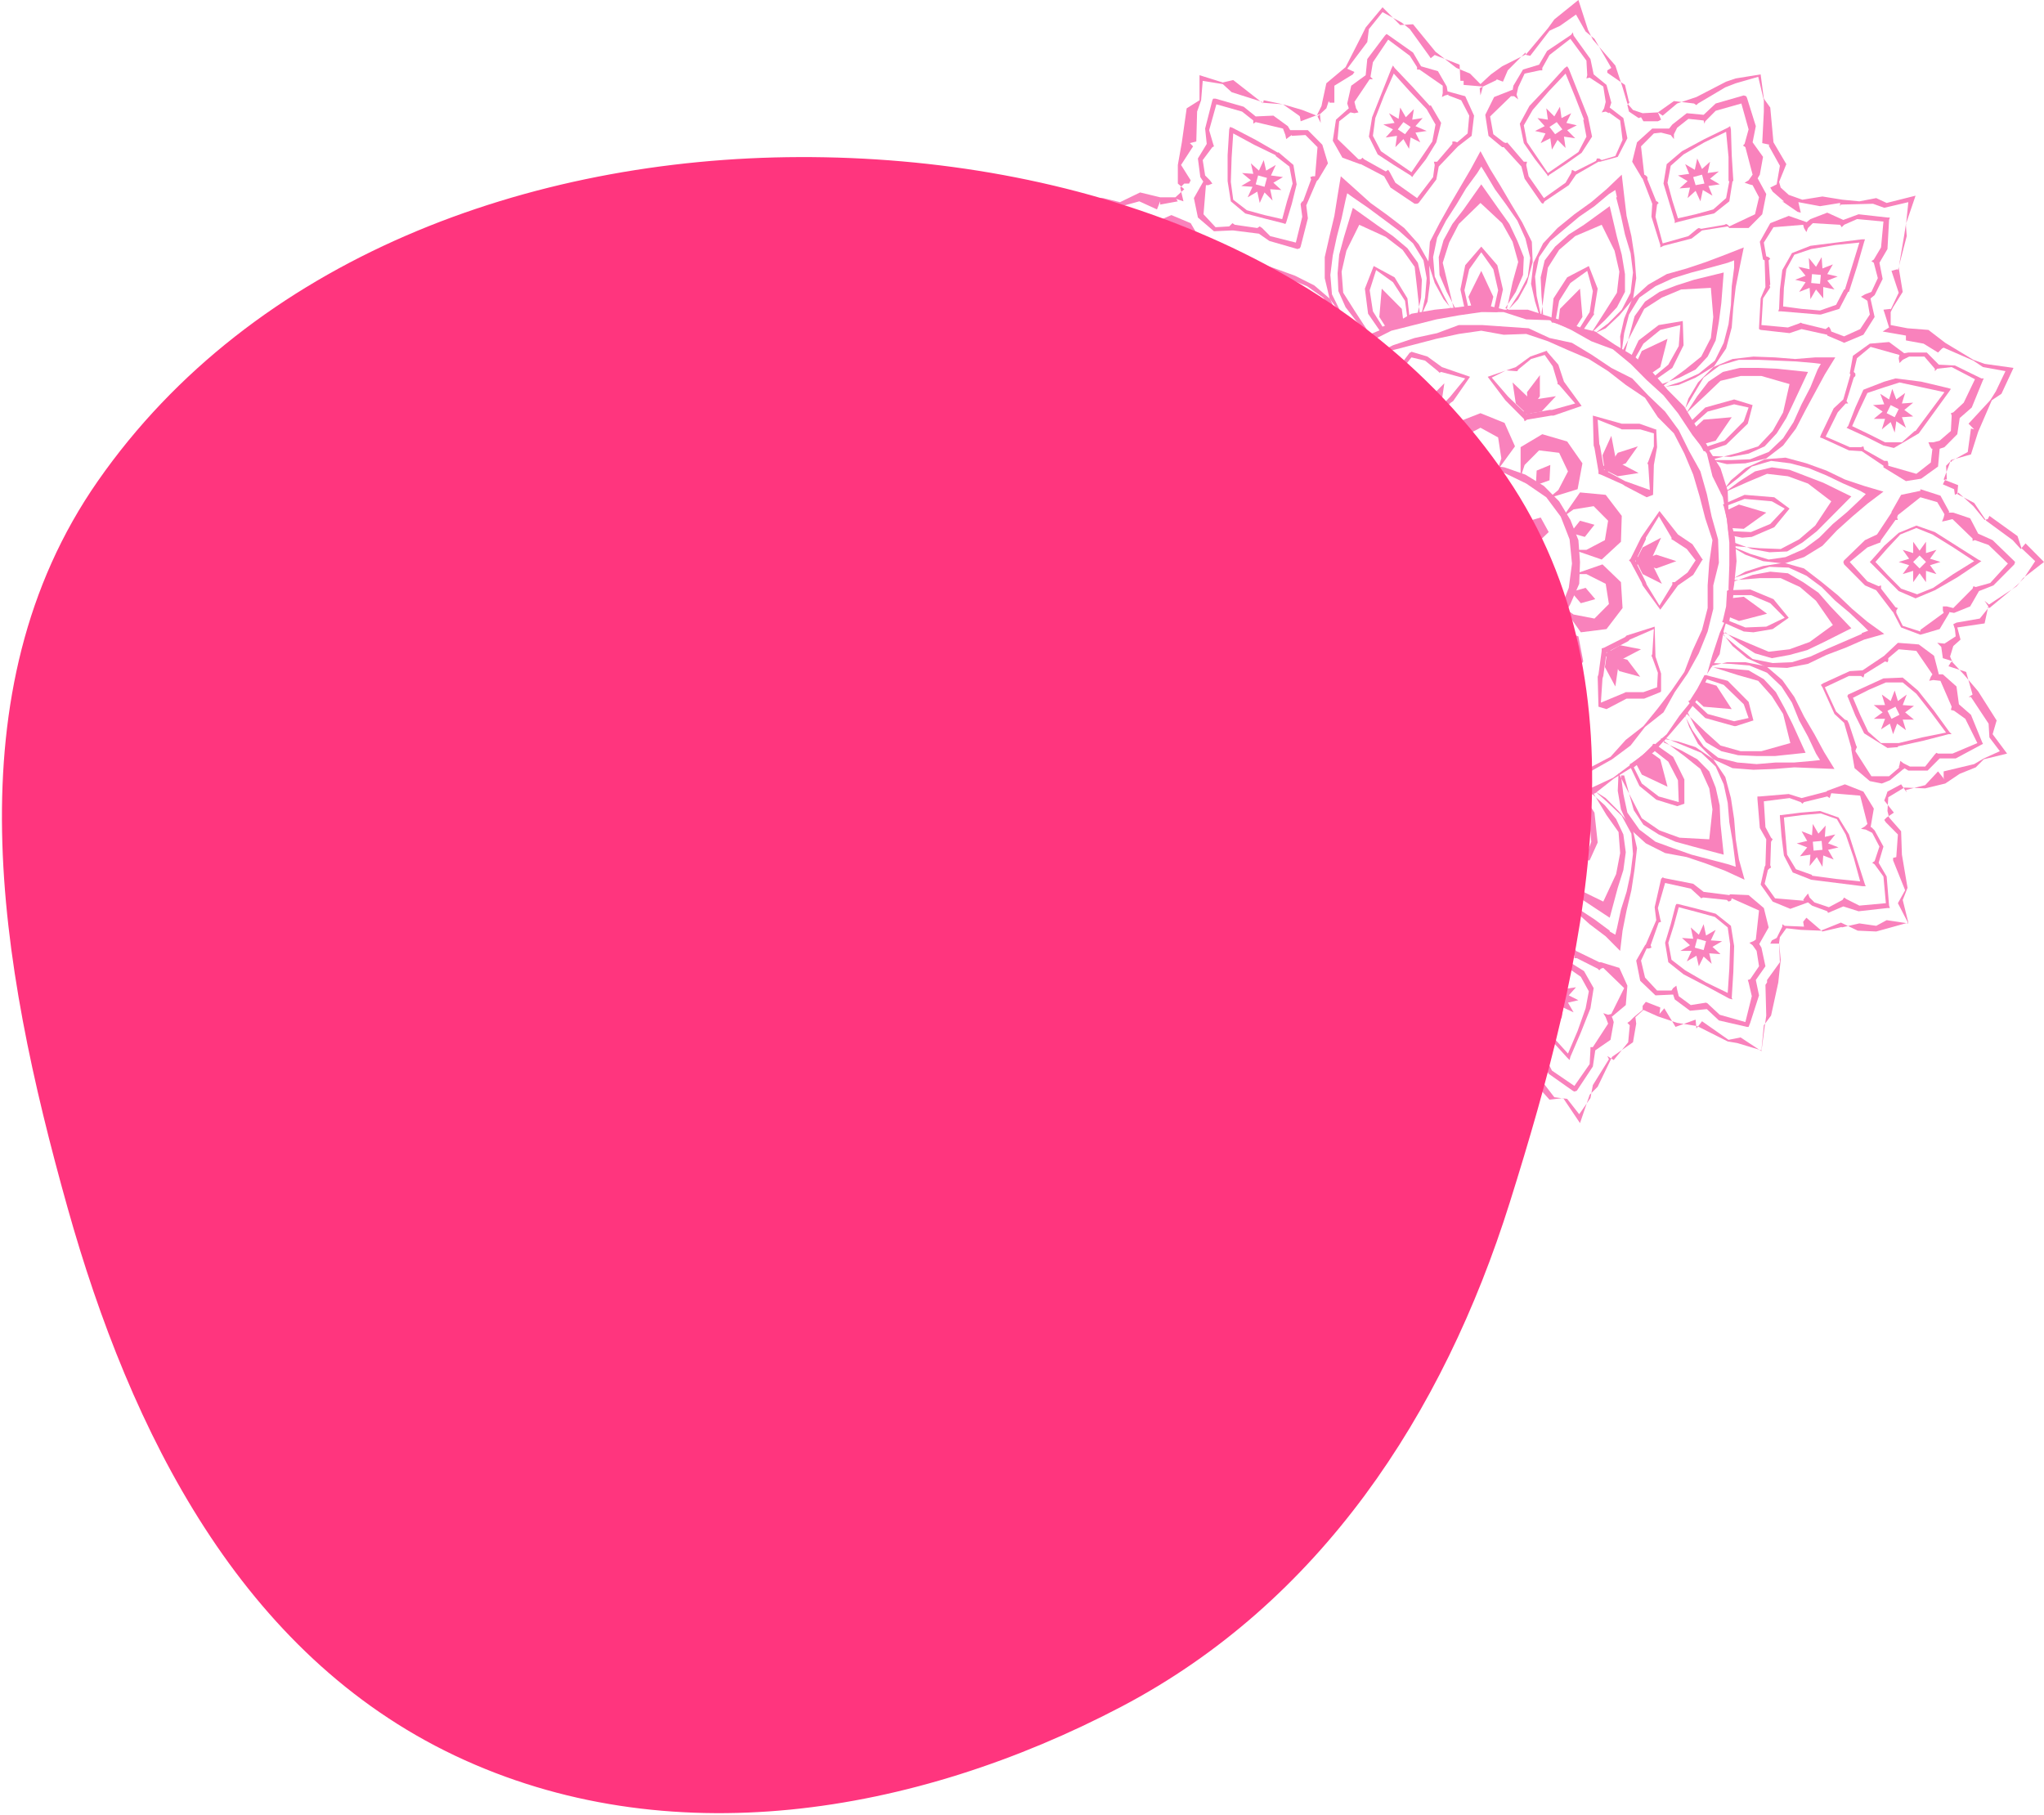 <svg width="527" height="468" viewBox="0 0 527 468" fill="none" xmlns="http://www.w3.org/2000/svg" xmlns:xlink="http://www.w3.org/1999/xlink">
<path d="M381.914 170.331L376.326 169.497L370.945 167.829L366.391 164.702L362.252 160.949L359.561 155.945L357.698 150.733L357.078 145.104L357.905 139.475L359.561 134.055L362.873 129.468L366.598 125.298L371.358 122.171L376.74 120.295L382.328 119.669L387.916 120.503L393.297 122.38L398.058 125.298L401.99 129.26L404.888 134.055L406.957 139.267L407.371 144.896L407.164 150.525L404.888 155.737L402.197 160.532L397.437 164.91L392.469 167.62L387.295 169.705L381.914 170.331ZM381.914 121.337L375.705 121.963L370.117 124.673L365.149 128.426L361.424 133.221L358.733 138.85L358.112 145.104L358.94 151.359L361.217 157.196L365.149 161.991L369.703 166.161L375.498 168.246L381.707 169.08L387.916 168.454L393.504 165.953L398.472 162.408L402.197 157.405L404.474 151.567L405.302 145.313L404.681 139.058L402.404 133.221L398.679 128.217L393.504 124.673L387.916 121.963L381.914 121.337Z" fill="#F982BC"/>
<path d="M381.914 210.776L375.912 210.985L369.91 210.359L363.908 208.9L358.112 206.607L352.524 204.313L347.764 200.561L342.383 197.85L337.622 193.889L333.897 189.094L329.757 184.716L326.86 179.504L323.755 174.292L320.858 168.871L319.823 162.825L317.546 157.196L317.132 151.15L316.511 145.104L316.925 139.058L317.753 133.012L318.995 126.966L321.272 121.337L323.134 115.5L330.171 105.492L333.69 100.697L337.829 96.319L347.764 89.231L352.938 86.312L358.526 84.019L363.908 80.891L369.91 79.849L375.912 79.224L381.914 78.39L387.916 79.849H393.918L399.713 81.725L405.302 84.019L411.304 85.478L416.271 88.814L421.445 91.941L425.999 95.902L429.931 100.489L434.277 104.867L437.382 110.079L440.279 115.5L443.591 120.712L445.454 126.549L445.661 132.804L447.316 138.641L447.73 144.687L447.11 150.733L446.075 156.779L444.419 162.617L443.384 168.663L440.073 173.875L438.003 179.712L434.484 184.716L430.552 189.303L426.413 193.889L421.445 197.434L416.064 200.769L411.304 204.522L405.509 206.398L399.506 207.858L393.918 210.359L387.709 210.151L381.914 210.776ZM381.914 80.475L376.119 81.308L370.324 82.351L358.733 85.27L353.352 87.98L347.764 90.273L343.417 94.443L339.071 97.779L334.311 101.531L330.792 106.326L327.067 110.913L324.376 116.334L322.514 121.963L319.823 127.383L319.409 133.429L318.167 139.267V151.359L318.995 157.196L320.651 163.034L322.1 168.871L325.204 174.083L327.481 179.712L330.792 184.716L334.725 189.094L339.071 193.264L343.211 197.434L348.178 200.769L353.352 203.688L358.733 206.398L364.735 207.232L370.324 208.9L376.119 209.943L382.121 209.734L388.123 210.568L393.918 208.9L399.713 208.066L405.509 206.398L410.476 203.063L415.857 200.561L420.617 197.017L425.171 193.264L429.724 189.303L433.036 184.508L436.761 179.921L439.866 174.709L441.521 168.871L443.384 163.242L445.868 157.613L445.661 151.567L445.868 145.73V139.892L445.247 134.055L444.212 128.217L441.521 122.797L440.073 116.959L436.347 112.164L432.622 106.535L428.896 101.948L424.55 97.987L420.41 93.817L415.857 90.065L410.269 87.98L405.095 85.061L399.506 82.559L393.504 82.351L387.709 80.475H381.914ZM381.914 205.773L375.912 205.981L369.91 205.356L364.115 203.896L358.733 201.395L353.352 199.101L348.592 195.349L343.211 192.43L338.864 188.469L335.346 183.465L331.62 178.879L328.93 173.458L326.239 168.246L323.755 162.825L323.134 156.779L321.479 150.942L321.686 144.896V138.85L322.72 133.012L324.169 127.175L326.032 121.546L328.93 116.334L331.413 110.913L339.692 102.157L343.831 97.987L348.385 94.234L353.766 91.733L359.147 89.022L364.735 87.146L370.531 85.895L376.119 83.81H382.121L394.125 84.644L399.506 87.146L405.302 88.397L410.476 91.524L415.443 94.86L420.824 97.57L424.964 101.948L429.31 106.118L432.829 110.913L435.519 116.334L438.417 121.546L440.073 127.383L441.314 133.221L442.97 139.058L443.177 145.104L441.728 150.942V156.988L440.279 162.825L438.003 168.454L435.105 173.666L431.794 178.462L428.896 183.674L424.136 187.426L420.41 192.221L415.65 195.766L405.302 201.603L399.506 203.271L393.711 204.105L387.709 206.19L381.914 205.773ZM381.914 85.27L376.119 86.103L370.324 87.354L359.147 90.273L353.973 92.984L348.592 95.277L344.452 99.446L340.313 103.408L335.967 107.16L332.862 112.164L329.344 116.959L327.067 122.38L325.618 128.009L323.341 133.429V139.267L322.514 145.104L323.755 156.779L325.204 162.408L329.344 173.249L332.862 177.836L335.76 183.048L339.692 187.426L344.245 191.179L349.006 194.515L353.766 198.059L359.147 200.561L364.735 202.646L370.324 204.313L376.326 203.896L382.121 204.522L387.916 204.313L393.504 203.063L399.506 202.854L404.681 199.935L410.062 197.85L415.236 195.14L419.169 190.762L423.722 187.218L427.447 182.631L430.966 178.045L434.277 173.249L436.347 167.829L438.831 162.408L440.279 156.779V150.942L440.693 145.104L441.521 139.267L439.659 133.638L438.21 128.009L436.554 122.38L434.277 116.959L431.587 111.747L427.447 107.577L424.136 102.574L419.169 99.238L414.615 95.694L409.648 92.567L404.267 90.273L399.092 87.98L393.504 86.103L387.709 86.312L381.914 85.27Z" fill="#F982BC"/>
<path d="M389.158 145.104L386.881 150.316L381.914 152.401L376.74 150.316L374.67 145.104L376.74 140.101L381.914 137.807L387.088 139.892L389.158 145.104Z" fill="#F982BC"/>
<path d="M377.982 137.807V131.761L379.43 125.924H383.777L385.225 131.761L385.432 137.807L384.191 133.221L381.707 129.676L379.016 133.221L377.982 137.807Z" fill="#F982BC"/>
<path d="M373.635 144.896L368.461 141.769L364.115 137.599L366.184 133.846L371.979 135.514L377.361 138.433L372.807 137.182L368.254 137.599L370.324 141.56L373.635 144.896Z" fill="#F982BC"/>
<path d="M377.568 152.193L372.186 155.111L366.391 156.779L364.321 153.027L368.668 148.857L373.842 145.73L370.531 149.065L368.668 153.235L373.014 153.652L377.568 152.193Z" fill="#F982BC"/>
<path d="M385.846 152.401L385.639 158.656L384.191 164.493H379.844L378.395 158.656V152.401L379.637 156.988L382.121 160.74L384.605 156.988L385.846 152.401Z" fill="#F982BC"/>
<path d="M390.193 145.313L395.367 148.44L399.506 152.61L397.437 156.571L391.642 154.903L386.467 151.776L390.814 153.235L395.367 152.818L393.504 148.648L390.193 145.313Z" fill="#F982BC"/>
<path d="M386.053 138.016L391.435 135.097L397.23 133.429L399.299 137.182L394.953 141.352L389.986 144.687L393.09 141.143L395.16 137.182L390.607 136.765L386.053 138.016Z" fill="#F982BC"/>
<path d="M381.707 106.535L375.291 109.037L372.6 115.083L377.154 121.337L376.326 118.001L376.947 112.789L381.707 110.288L386.26 112.789L387.088 118.21L386.053 121.337L390.607 115.083L387.916 109.037L381.707 106.535Z" fill="#F982BC"/>
<path d="M383.777 117.376L381.707 120.712L379.43 117.376L381.707 114.04L383.777 117.376Z" fill="#F982BC"/>
<path d="M359.147 114.249L355.422 119.669L356.664 126.341L364.115 128.634L361.424 126.549L359.147 121.754L361.217 116.959L366.391 116.334L370.324 120.086L371.358 123.422V115.5L365.563 112.164L359.147 114.249Z" fill="#F982BC"/>
<path d="M367.219 121.546L367.426 125.507L363.701 124.047L363.494 120.086L367.219 121.546Z" fill="#F982BC"/>
<path d="M345.28 133.429L345.694 140.101L350.454 144.687L357.905 142.394L354.594 142.186L349.834 139.892L348.799 134.68L352.524 130.927L357.905 131.97L360.596 133.638L356.043 127.175L349.627 128.217L345.28 133.429Z" fill="#F982BC"/>
<path d="M356.25 134.68L358.526 137.807L354.801 138.85L352.524 135.723L356.25 134.68Z" fill="#F982BC"/>
<path d="M345.487 157.196L349.627 162.617L356.25 163.451L360.803 156.988L358.112 159.073L352.731 159.698L349.006 156.154L349.834 150.942L354.801 148.648L357.905 148.44L350.661 145.938L345.901 150.525L345.487 157.196Z" fill="#F982BC"/>
<path d="M355.008 151.984L358.733 153.027L356.25 155.945L352.524 154.903L355.008 151.984Z" fill="#F982BC"/>
<path d="M359.561 176.377L365.977 178.253L371.772 175.126V167.203L370.738 170.331L366.805 174.292L361.631 173.458L359.354 168.663L361.838 164.076L364.528 161.991L357.078 164.285L355.836 170.956L359.561 176.377Z" fill="#F982BC"/>
<path d="M364.115 166.578L367.633 165.119L367.426 169.08L363.908 170.539L364.115 166.578Z" fill="#F982BC"/>
<path d="M382.121 183.674L388.33 181.38L391.228 175.334L386.467 169.08L387.502 172.207L386.674 177.628L382.121 180.129L377.361 177.628L376.533 172.207L377.568 169.08L372.807 175.334L375.705 181.38L382.121 183.674Z" fill="#F982BC"/>
<path d="M380.051 173.041L382.121 169.705L384.191 173.041L382.121 176.168L380.051 173.041Z" fill="#F982BC"/>
<path d="M404.474 176.168L408.199 170.539L406.957 164.076L399.506 161.574L402.197 163.659L404.681 168.454L402.404 173.249L397.23 174.083L393.504 170.122L392.262 166.995V174.917L398.058 178.045L404.474 176.168Z" fill="#F982BC"/>
<path d="M396.609 168.663L396.402 164.91L399.92 166.37L400.127 170.122L396.609 168.663Z" fill="#F982BC"/>
<path d="M418.341 156.779L417.927 150.108L413.166 145.521L405.922 148.023H409.027L413.994 150.525L414.822 155.737L411.097 159.49L405.715 158.447L403.025 156.571L407.578 163.034L414.201 162.2L418.341 156.779Z" fill="#F982BC"/>
<path d="M407.578 155.528L405.095 152.61L408.82 151.567L411.304 154.486L407.578 155.528Z" fill="#F982BC"/>
<path d="M418.134 133.012L413.994 127.592L407.371 126.966L403.025 133.221L405.715 131.344L410.89 130.51L414.615 134.263L413.787 139.267L409.027 141.769H405.715L412.959 144.27L417.927 139.684L418.134 133.012Z" fill="#F982BC"/>
<path d="M408.613 138.433L404.888 137.39L407.371 134.263L411.097 135.306L408.613 138.433Z" fill="#F982BC"/>
<path d="M404.06 113.832L397.644 111.955L392.055 115.291V123.005L393.09 119.878L396.816 116.125L401.99 116.751L404.267 121.546L401.783 126.341L399.299 128.426L406.75 126.132L407.992 119.461L404.06 113.832Z" fill="#F982BC"/>
<path d="M399.506 123.839L395.988 125.09L396.195 121.337L399.713 119.878L399.506 123.839Z" fill="#F982BC"/>
<path d="M369.703 108.828L369.082 108.411L363.08 107.577H362.459L355.215 105.284L359.561 98.821L360.803 94.443L363.494 90.899H363.701L363.908 90.69L368.047 91.941L371.772 94.651L379.016 97.153L374.67 103.408L374.049 103.825L369.703 108.203V108.828ZM363.287 106.326L369.082 107.369L373.428 102.782L373.842 102.365L377.775 97.57L371.565 95.902L371.151 96.111L370.738 95.694L367.426 92.984L363.908 92.15L361.631 95.068L360.596 99.238V99.655L360.182 99.863L356.043 104.867L362.252 106.326L362.873 106.118L363.287 106.326Z" fill="#F982BC"/>
<path d="M369.082 101.323L369.289 106.952L365.77 102.574V96.945L369.082 101.323Z" fill="#F982BC"/>
<path d="M366.805 103.408L370.738 107.369L365.149 106.535L361.424 102.574L366.805 103.408Z" fill="#F982BC"/>
<path d="M368.461 102.782L367.84 108.203L371.565 104.45L372.393 98.821L368.461 102.782Z" fill="#F982BC"/>
<path d="M338.657 129.26L337.001 128.843L336.794 121.129L335.346 116.751V112.372L335.553 112.164V111.955L339.692 110.288H344.245L351.696 107.994L351.903 115.708L351.696 116.334L351.075 122.38V123.005H350.454L345.073 125.924L344.659 126.341L338.657 129.26ZM336.381 112.789V116.542L337.829 120.503L338.036 120.92V121.337L337.622 127.8L343.417 125.298L344.038 124.881L349.42 121.963L350.454 115.917L350.661 115.291L351.075 109.037L345.073 111.538L344.659 111.955L344.245 111.538H340.106L336.381 112.789Z" fill="#F982BC"/>
<path d="M346.108 117.376L349.213 121.754L344.038 120.295L340.727 115.708L346.108 117.376Z" fill="#F982BC"/>
<path d="M345.28 120.503L350.868 121.129L345.901 123.839L340.52 123.005L345.28 120.503Z" fill="#F982BC"/>
<path d="M346.315 118.835L349.006 123.631L349.834 118.21L347.35 113.415L346.315 118.835Z" fill="#F982BC"/>
<path d="M335.76 158.447L331.206 152.401L327.274 149.899L324.997 146.147V145.73L327.274 141.977L330.999 139.267L335.553 133.012L340.106 139.267V139.892L343.211 145.313L343.624 145.73L343.211 146.355L340.313 151.776L340.106 152.401L335.76 158.447ZM326.032 145.938L328.309 149.065L331.827 151.15L332.241 151.359V151.776L335.76 157.196L338.864 151.567L339.071 150.942L341.762 145.313L338.864 139.892L338.657 139.267L335.346 133.846V134.055L332.034 139.684V140.309H331.413L327.895 142.602L326.032 145.938Z" fill="#F982BC"/>
<path d="M336.587 143.645L341.762 145.521L336.587 147.398L331.413 145.521L336.587 143.645Z" fill="#F982BC"/>
<path d="M337.622 146.772L342.59 144.27L340.313 149.065L335.346 151.776L337.622 146.772Z" fill="#F982BC"/>
<path d="M337.622 144.896L342.59 147.189L340.106 142.186L335.139 139.892L337.622 144.896Z" fill="#F982BC"/>
<path d="M350.248 183.674L345.073 180.755L340.52 181.172L336.381 179.712L336.174 179.504V179.295L335.76 174.917L337.208 170.539V162.825L344.659 165.119L345.28 165.536L350.868 168.246H351.489V168.871L352.317 174.917L352.524 175.543L352.731 183.257L350.248 183.674ZM345.487 179.504L345.694 179.921L351.696 182.214L351.075 175.96L350.868 175.334L349.834 169.288L344.245 166.578L343.831 166.161L338.036 163.868L338.45 170.331L338.657 170.748L338.243 171.165L337.208 174.917L337.415 178.67L340.934 179.921L345.073 179.712L345.487 179.504Z" fill="#F982BC"/>
<path d="M344.452 170.748L349.627 169.08L346.522 173.666L341.348 175.334L344.452 170.748Z" fill="#F982BC"/>
<path d="M347.143 172.416L349.627 167.412L350.661 172.833L348.178 177.836L347.143 172.416Z" fill="#F982BC"/>
<path d="M346.108 170.956L351.489 169.914L346.522 167.412L341.141 168.454L346.108 170.956Z" fill="#F982BC"/>
<path d="M364.942 199.935H364.735L362.045 196.391L360.596 192.221L356.25 185.758L363.494 183.257H364.115L370.117 182.214L370.738 182.006L370.945 182.631L375.705 187.426L380.465 193.681L373.014 196.391L369.496 199.101L364.942 199.935ZM361.838 191.596L363.287 195.557L365.563 198.684L369.082 197.434L372.393 194.932L372.6 194.515H373.014L379.223 192.847L375.084 188.052L374.463 187.635L370.117 183.465L364.115 184.508L363.494 184.716L357.491 186.175L361.631 191.179L362.045 191.388L361.838 191.596Z" fill="#F982BC"/>
<path d="M366.598 188.052L369.703 183.674L369.91 189.094L366.805 193.681L366.598 188.052Z" fill="#F982BC"/>
<path d="M369.703 187.843L368.875 182.423L372.807 186.175L373.635 191.596L369.703 187.843Z" fill="#F982BC"/>
<path d="M367.84 187.218L371.772 183.257L366.391 184.299L362.459 188.26L367.84 187.218Z" fill="#F982BC"/>
<path d="M399.92 199.518L395.781 198.267L392.055 195.557L384.812 193.055L389.158 186.801L389.779 186.384L394.125 182.006L394.332 181.38L394.746 181.797L400.541 182.84H400.748L401.369 182.631L408.613 184.925L404.267 191.596L403.025 195.766L400.334 199.31L399.92 199.518ZM392.883 194.723L396.195 197.434L399.713 198.476L401.99 195.557L403.025 191.388V190.971H403.439L407.371 185.967L401.369 184.508H400.748L394.746 183.674L390.607 188.26L389.986 188.677L386.053 193.472L392.262 195.14H392.676L392.883 194.723Z" fill="#F982BC"/>
<path d="M394.539 188.886V183.465L397.851 187.843V193.264L394.539 188.886Z" fill="#F982BC"/>
<path d="M396.816 186.801L392.883 183.048L398.472 183.674L402.197 187.635L396.816 186.801Z" fill="#F982BC"/>
<path d="M395.16 187.426L395.781 182.006L392.055 185.967L391.228 191.388L395.16 187.426Z" fill="#F982BC"/>
<path d="M414.201 182.84L412.132 182.214L411.925 174.5L412.132 173.875L412.959 167.829V167.203L413.58 166.995L418.962 164.285L419.376 163.868L426.619 161.574L426.826 169.288L428.275 173.666V178.253L428.068 178.462L423.929 180.129H419.376L414.201 182.84ZM414.201 168.246L413.373 174.292L413.166 174.917L412.752 181.172L418.755 178.67L419.169 178.462H423.722L427.24 177.211L427.447 173.458L425.999 169.497L425.792 169.08L425.999 168.663L426.413 162.2L420.203 164.91L419.789 165.327L414.201 168.246Z" fill="#F982BC"/>
<path d="M417.513 173.041L414.408 168.663L419.582 170.122L422.894 174.5L417.513 173.041Z" fill="#F982BC"/>
<path d="M418.341 169.914L412.959 169.08L417.72 166.37L423.101 167.412L418.341 169.914Z" fill="#F982BC"/>
<path d="M417.306 171.373L414.615 166.578L413.787 171.999L416.478 177.002L417.306 171.373Z" fill="#F982BC"/>
<path d="M428.068 157.196L423.515 150.942L423.308 150.316L420.41 144.896L419.996 144.479L420.41 144.062L423.101 138.641L423.515 138.016L427.861 131.761L432.622 137.807L436.347 140.309L438.831 144.062L439.038 144.27L438.831 144.479L436.554 148.231L432.622 150.942L428.068 157.196ZM421.652 144.687L424.343 150.108L424.55 150.733L427.861 156.154L431.173 150.733V150.108H431.794L435.105 147.606L437.175 144.479L434.898 141.56L431.38 139.267L430.966 139.058V138.641L427.654 133.012V133.221L424.343 138.641V139.058L421.652 144.687Z" fill="#F982BC"/>
<path d="M427.033 146.564L421.859 144.896L427.033 143.019L432.208 144.687L427.033 146.564Z" fill="#F982BC"/>
<path d="M425.999 143.645L421.031 146.147L423.515 141.143L428.275 138.641L425.999 143.645Z" fill="#F982BC"/>
<path d="M425.999 145.521L421.031 143.019L423.515 148.023L428.482 150.525L425.999 145.521Z" fill="#F982BC"/>
<path d="M424.55 128.217L418.962 125.298L418.341 124.881L412.752 122.38L412.132 122.171V121.546L411.097 115.5L410.89 114.874L410.683 107.16L418.134 109.245H422.687L426.826 110.705H427.033V110.913L427.24 115.291L426.413 119.878L426.206 127.592L424.55 128.217ZM413.58 121.129L418.962 124.047L419.582 124.256L425.378 126.341L424.964 119.878L424.757 119.461L424.964 119.044L426.413 115.083V111.747L422.894 110.705H418.134L417.72 110.496L411.925 108.203L412.339 114.457L412.546 115.083L413.58 121.129Z" fill="#F982BC"/>
<path d="M419.169 119.461L413.994 121.337L417.099 116.751L422.273 115.083L419.169 119.461Z" fill="#F982BC"/>
<path d="M416.478 117.793L413.994 122.797L413.166 117.376L415.443 112.372L416.478 117.793Z" fill="#F982BC"/>
<path d="M417.72 119.461L412.132 120.295L417.099 122.797L422.48 121.963L417.72 119.461Z" fill="#F982BC"/>
<path d="M393.09 108.62L392.883 107.994L388.123 103.199L383.57 97.153L390.814 94.651L394.539 91.941L398.679 90.482H398.885V90.69L401.783 94.026L403.232 98.404L407.785 104.659L400.541 107.16H399.92L393.711 108.203L393.09 108.62ZM388.33 95.485L384.605 97.362L388.744 102.157L389.158 102.574L393.504 106.743L399.506 105.701H400.127L406.129 104.033L401.99 99.238L401.576 99.029V98.612L400.334 94.443L398.265 91.524L394.746 92.567L391.435 95.277L391.228 95.694H390.814L388.33 95.485Z" fill="#F982BC"/>
<path d="M397.023 102.157L393.918 106.743L393.711 101.114L397.023 96.736V102.157Z" fill="#F982BC"/>
<path d="M393.918 102.365L394.746 107.786L390.814 104.033L389.986 98.612L393.918 102.365Z" fill="#F982BC"/>
<path d="M395.781 102.991L392.055 106.952L397.437 106.118L401.162 102.157L395.781 102.991Z" fill="#F982BC"/>
<path d="M385.018 76.513L384.191 79.849H379.637L378.602 76.513L381.914 69.842L385.018 76.513Z" fill="#F982BC"/>
<path d="M377.982 80.683L377.775 80.266L376.533 74.637L377.775 68.382L381.914 63.587L386.053 68.382L387.502 74.637L386.26 80.266L386.053 80.475H385.639L382.121 80.266L378.602 80.475L377.982 80.683ZM381.914 65.047L378.809 69.425L377.568 74.845L378.602 79.432L381.914 79.224L385.225 79.432L386.26 74.845L385.018 69.425L381.914 65.047Z" fill="#F982BC"/>
<path d="M389.572 52.538L386.881 47.951L384.191 43.573L381.707 38.986L379.223 43.573L373.842 52.746L371.151 57.541L368.668 62.337L368.254 67.757L369.91 72.969L372.186 77.139L375.084 80.683L373.221 72.969L371.979 67.757L373.635 62.545L376.119 57.75L381.707 52.329L387.295 57.541L389.986 62.337L391.435 67.549L389.986 72.761L388.33 80.475L391.435 77.139L393.711 72.969L395.16 67.549L394.953 62.337L392.469 57.333L389.572 52.538ZM393.918 71.301L391.642 75.679L388.951 79.849L388.123 79.432L390.814 75.262L392.676 70.884L392.883 66.298L391.228 62.128L389.158 57.75L386.467 53.997L381.914 47.534L377.361 53.997L374.463 57.75L372.186 61.919L370.945 66.298L371.151 70.884L373.014 75.262L375.291 79.641L374.256 80.058L371.979 75.679L369.91 71.301L369.496 66.298L370.531 61.294L372.807 56.916L375.498 52.746L377.982 48.577L380.879 44.615L381.914 42.947L382.949 44.615L385.432 48.785L388.33 52.746L391.228 56.916L393.297 61.502L394.539 66.506L393.918 71.301Z" fill="#F982BC"/>
<path d="M361.424 79.641L361.838 82.976L359.561 83.81L357.491 84.644L355.629 81.725L356.25 74.428L361.424 79.641Z" fill="#F982BC"/>
<path d="M356.25 85.895L356.043 85.687L352.731 80.891L351.903 74.428L354.18 68.591L359.561 71.51L362.873 76.93L363.494 82.559V82.976H363.08L359.768 84.019L356.457 85.478L356.25 85.895ZM354.801 69.633L353.145 74.845L353.973 80.266L356.457 84.227L359.561 82.976L362.873 82.142L362.252 77.556L359.147 72.761L354.801 69.633Z" fill="#F982BC"/>
<path d="M357.698 55.456L353.352 52.329L349.42 48.785L345.694 45.449L344.866 50.453L344.038 55.665L342.797 60.877L341.555 66.298V71.718L342.797 76.93L345.901 81.308L349.42 84.644L353.559 86.729L349.213 80.058L346.315 75.471L345.901 70.05L347.143 64.63L350.454 57.958L357.284 61.086L361.631 64.421L364.735 68.799L365.356 74.22L366.184 81.934L368.047 77.764L368.668 72.969L368.461 67.757L365.77 62.962L362.045 58.792L357.698 55.456ZM367.84 71.718L367.426 76.722L366.391 81.517H365.356L366.391 76.722L366.598 72.135L365.563 67.757L362.873 64.004L359.147 60.877L355.215 58.167L348.799 53.58L346.522 61.086L345.28 65.672L344.866 70.467L345.073 75.054L346.936 79.224L349.834 82.976L353.352 86.312L352.938 86.729L349.213 83.81L345.694 80.475L343.417 75.888L343.004 70.884L343.624 65.881L344.659 61.086L345.901 56.29L346.936 51.495L347.35 49.828L348.799 50.87L352.731 53.58L360.596 59.418L364.321 62.753L367.012 67.132L367.84 71.718Z" fill="#F982BC"/>
<path d="M340.313 90.482L341.969 93.609L340.106 95.068L338.45 96.736L335.553 94.651L333.69 87.354L340.313 90.482Z" fill="#F982BC"/>
<path d="M337.622 98.195H337.208L332.448 94.86L329.55 89.022L329.757 82.768L335.967 83.81L341.141 87.771L343.831 92.775V93.192L343.417 93.4L340.52 95.485L338.036 97.779L337.622 98.195ZM331.206 83.602L330.585 83.81L330.999 89.231L333.483 94.026L337.208 96.945L339.692 94.651L342.383 92.567L340.313 88.397L336.174 85.27L331.206 83.602Z" fill="#F982BC"/>
<path d="M328.723 69.216L323.755 67.549L313.821 63.796L315.89 74.22L316.511 79.432L317.132 84.853L318.374 90.273L321.272 95.068L326.032 97.987L330.585 99.446L335.139 100.28L329.137 95.485L324.997 91.941L322.927 87.146L321.686 81.725L322.72 74.22L330.171 74.845L335.346 76.722L339.899 79.641L342.383 84.436L345.901 91.524V86.938L345.073 82.142L343.004 77.139L338.864 73.595L333.897 71.093L328.723 69.216ZM344.038 80.891L345.073 85.687L345.694 90.482L345.073 90.69L344.245 85.895L342.797 81.517L340.106 77.973L336.381 75.471L332.034 73.595L327.481 72.135L319.616 70.259L320.444 78.181L320.651 82.976L321.893 87.563L323.341 91.941L326.446 95.277L335.139 99.446L334.518 99.863L325.411 96.528L321.686 92.984L319.616 88.188L318.374 83.393L317.753 78.39L317.339 73.595L316.718 68.799L316.511 66.923L318.374 67.549L323.134 68.799L327.688 70.467L332.448 71.927L337.001 73.803L341.141 76.722L344.038 80.891Z" fill="#F982BC"/>
<path d="M324.376 107.994L326.86 110.496L325.618 112.372L324.583 114.457L321.272 113.623L317.132 107.577L324.376 107.994Z" fill="#F982BC"/>
<path d="M323.341 116.334L318.581 114.666L313.2 109.245L311.958 104.45L313.614 103.408L318.995 103.199L324.169 104.867L328.309 108.828L328.516 109.245L328.309 109.662L326.239 112.581L324.583 115.708V116.125H324.169L323.341 116.334ZM316.097 104.242L313.614 104.45L312.786 104.867L314.028 108.411L318.995 113.415L323.341 114.874L324.79 111.747L326.653 109.037L323.548 106.118L316.097 104.242Z" fill="#F982BC"/>
<path d="M306.163 91.941L300.989 92.358H295.814L290.847 92.15L293.331 96.528L296.021 100.906L298.298 105.701L300.989 110.496L304.093 115.083L308.44 118.627L313.821 119.878L318.581 119.669L322.927 118.627L315.683 116.542L310.509 114.874L306.784 110.913L304.093 106.118L302.23 98.821L309.474 96.736H314.856L320.03 97.987L324.169 101.531L329.55 106.952L328.102 102.782L325.825 98.612L322.1 94.443L316.925 92.358L311.544 91.941H306.163ZM324.376 97.779L327.274 101.948L329.55 106.326L328.516 106.952L326.239 102.574L323.341 99.029L319.616 96.319L315.063 95.485L310.509 95.068L305.749 95.277L297.677 96.111L301.196 103.408L303.265 107.577L305.749 111.538L308.853 114.874L312.786 116.751L317.339 117.793L322.307 118.001L322.1 119.044L317.339 118.835L312.372 118.627L307.612 116.751L303.886 113.206L301.196 109.037L299.126 104.45L297.056 100.072L294.78 95.694L293.952 94.026H296.021L300.782 93.609L305.542 93.4L310.509 92.984L315.477 93.192L320.444 94.443L324.376 97.779Z" fill="#F982BC"/>
<path d="M315.27 130.093L318.374 131.553L317.546 136.139L314.235 136.348L308.233 131.97L315.27 130.093Z" fill="#F982BC"/>
<path d="M314.649 138.641L312.165 138.433L306.163 136.139L302.23 130.927L306.37 128.009L314.028 127.383L319.202 129.676L319.409 130.093V130.51L318.581 133.846L317.96 137.39V137.807L317.546 138.016L314.649 138.641ZM311.544 128.426L306.577 129.26L303.472 131.136L307.198 134.889L312.165 136.973H316.925L317.132 133.638L317.96 130.302L313.614 128.634L311.544 128.426Z" fill="#F982BC"/>
<path d="M292.71 121.337L287.743 123.214L277.808 126.549L281.947 129.885L285.88 133.221L290.019 136.556L293.952 140.309L298.505 143.436L303.679 144.896L309.06 144.479L313.407 142.602L317.339 140.309L309.681 140.935L304.3 141.143L299.54 138.641L295.4 135.097L291.261 128.843L297.263 124.256L302.437 122.38L307.819 121.754L312.786 123.839L320.03 126.966L317.132 123.214L313.407 120.712L308.44 118.21L303.058 118.001L297.677 119.252L292.71 121.337ZM311.751 120.503L315.683 123.631L319.202 126.966L318.788 127.383L315.063 124.256L311.13 121.754L306.784 120.92L302.23 121.337L297.884 122.797L293.538 124.881L286.294 128.217L292.089 133.846L295.4 137.182L299.126 140.101L303.058 142.186L307.612 142.811L312.165 141.769L316.718 140.518L316.925 141.352L312.372 142.811L307.612 144.479L302.437 144.062L297.884 141.769L293.952 138.85L290.226 135.514L283.189 128.843L281.947 127.592L283.603 126.966L287.95 124.673L292.503 122.797L297.056 120.712L301.816 119.461L306.784 118.835L311.751 120.503Z" fill="#F982BC"/>
<path d="M314.235 154.069L317.546 154.278L318.374 158.864L315.27 160.115L308.233 158.239L314.235 154.069Z" fill="#F982BC"/>
<path d="M311.544 163.242L306.37 162.2L302.23 159.281L306.163 154.278L312.165 151.776L317.753 152.193L318.167 152.401V152.818L318.581 156.362L319.409 159.698L319.616 160.115L319.202 160.324L314.028 162.617L311.544 163.242ZM312.165 153.235L306.991 155.111L303.265 159.073L308.233 161.366L313.614 161.574L317.753 159.907L317.132 156.571L316.718 153.235H312.165Z" fill="#F982BC"/>
<path d="M289.812 153.444L286.087 157.196L282.154 160.74L277.808 163.868L282.982 165.327L292.503 169.497L297.677 171.373L303.058 172.833L308.44 172.207L313.407 169.914L317.132 166.786L319.823 163.034L312.579 165.953L307.612 167.829L302.23 167.412L297.056 165.744L291.054 161.157L295.193 154.694L299.54 151.359L304.3 149.065L309.681 149.274L317.339 149.691L313.614 147.189L309.06 145.73L303.679 144.896L298.505 146.564L293.952 149.691L289.812 153.444ZM307.612 146.355L312.372 147.606L316.925 149.482L316.511 150.316L311.958 148.857L307.405 147.606L303.058 147.815L299.126 150.108L295.193 153.027L291.882 156.362L286.087 161.991L293.331 165.536L297.677 167.412L302.023 169.08L306.577 169.705L310.923 168.454L318.788 163.034L319.409 163.868L311.544 169.705L306.784 171.165L301.61 170.956L296.849 169.288L292.296 167.412L287.95 165.327L283.603 163.659L281.947 162.825L282.982 161.366L283.189 161.574L286.708 158.03L290.019 154.486L293.745 151.15L297.677 148.023L302.437 146.147L307.612 146.355Z" fill="#F982BC"/>
<path d="M321.272 176.794L324.583 175.751L325.618 177.836L326.86 179.712L324.376 182.214L317.132 182.84L321.272 176.794Z" fill="#F982BC"/>
<path d="M316.097 187.218L313.407 186.801L311.751 185.758L312.993 180.755L318.581 175.334L323.962 173.666H324.376L324.583 174.083L326.032 177.211L327.895 180.129L328.309 180.338L328.102 181.172L324.169 185.342L316.097 187.218ZM319.202 176.585L314.235 181.589L312.993 185.133L313.821 185.55L318.788 185.758L323.548 184.091L327.067 180.963L324.997 178.253L323.341 175.334L319.202 176.585Z" fill="#F982BC"/>
<path d="M298.505 184.716L296.021 189.303L293.331 193.889L290.433 198.267L295.607 197.85L300.782 198.059H305.956L311.544 198.476L316.925 197.642L322.1 195.766L325.825 191.804L328.102 187.635L329.55 183.257L323.755 188.469L319.823 192.221L314.856 193.681L309.474 193.472L302.437 191.388L304.093 184.091L306.784 179.295L310.716 175.543L315.683 173.875L322.927 171.582L318.581 170.539H313.821L308.44 171.999L303.886 175.126L300.782 179.712L298.505 184.716ZM312.372 171.582L317.339 171.373L322.307 171.582V172.624L317.546 172.833H312.786L308.853 175.126L305.749 178.462L301.196 186.801L297.884 194.098L305.956 194.932L310.716 195.349H315.477L319.823 194.306L323.548 191.804L326.446 188.052L329.137 184.091L329.757 184.508L327.274 188.677L324.376 192.638L320.444 195.766L315.683 197.434H310.716L305.749 197.225L300.989 197.017L296.228 196.391H294.366L295.193 194.723L299.333 185.967L301.816 181.589L304.507 177.419L308.233 173.875L312.372 171.582Z" fill="#F982BC"/>
<path d="M335.553 195.766L338.45 193.681L340.106 195.14L341.969 196.6L340.52 199.727L333.897 202.854L335.553 195.766Z" fill="#F982BC"/>
<path d="M331.206 208.066L329.757 207.649L329.55 201.395L332.448 195.557L337.001 192.221L337.415 192.013L337.622 192.221L340.313 194.515L343.004 196.6L343.417 196.808V197.225L340.727 202.437L336.587 206.19L331.206 208.066ZM333.69 196.391L330.999 201.186L330.585 206.607L335.76 205.356L340.106 202.02L342.383 197.85L339.692 195.766L337.208 193.472L333.69 196.391Z" fill="#F982BC"/>
<path d="M316.511 210.985L315.89 216.197L315.063 221.409L313.821 226.621L318.581 224.536L328.516 221.201L333.69 219.533L338.45 217.031L342.383 213.278L344.866 208.275L345.694 203.48L345.487 198.684L341.762 205.773L339.485 210.568L334.932 213.695L329.757 215.363L322.307 215.988L321.686 208.483L322.307 203.063L324.583 198.059L328.93 194.932L335.139 190.137L330.585 190.762L326.032 192.43L321.479 195.557L318.581 200.352L317.132 205.564L316.511 210.985ZM325.618 194.098L330.171 192.013L334.725 190.345L334.932 191.179L330.378 193.055L326.239 195.14L323.134 198.476L321.479 202.646L320.651 207.441L320.03 212.236L319.202 220.367L327.067 218.282L331.62 217.031L335.967 215.155L339.692 212.653L342.383 209.109L344.038 204.73L345.073 199.935L345.694 200.144L345.073 204.939L343.831 209.734L340.934 213.904L337.001 217.031L332.448 218.907L327.688 220.158L318.581 223.077L316.718 223.702L316.925 221.826H317.132L317.546 217.031L318.167 212.236L318.995 207.232L320.03 202.437L322.307 197.85L325.618 194.098Z" fill="#F982BC"/>
<path d="M355.629 208.483L357.491 205.773L359.561 206.607L361.838 207.232L361.424 210.776L356.25 215.988L355.629 208.483Z" fill="#F982BC"/>
<path d="M354.594 221.826L354.18 221.618L351.903 217.031L352.524 209.317H352.731L355.836 204.522L356.25 204.313L356.664 204.522L359.768 205.981L363.08 206.815L363.494 207.024V207.441L363.08 213.278L360.182 217.865L356.043 221.409L354.594 221.826ZM353.973 209.943L353.352 217.031L354.801 220.575L355.629 220.367L359.561 217.239L362.045 212.861L362.666 208.275L359.561 207.441L356.457 205.981L353.973 209.943Z" fill="#F982BC"/>
<path d="M342.797 229.54L344.038 234.544L344.866 239.756L345.487 244.968L353.352 237.879L357.491 234.544L361.631 230.999L365.356 227.038L368.047 222.243L368.254 216.822L367.633 212.027L365.77 207.858L364.942 215.572L363.908 220.992L361.01 225.579L356.664 228.914L349.834 232.25L346.522 225.37L345.694 219.95L345.901 214.529L348.799 209.943L353.145 203.48L349.006 205.564L345.487 208.9L341.969 213.07L340.934 218.49L341.348 223.911L342.797 229.54ZM345.694 210.568L349.213 207.024L353.145 204.105L353.559 204.73L349.834 207.649L346.729 211.193L344.866 215.363V219.95L345.487 224.745L346.522 229.331L348.799 237.045L355.422 232.667L359.147 229.748L362.666 226.621L365.563 223.077L366.391 218.699V213.904L365.563 209.109H366.391L367.633 218.699L366.598 223.702L363.701 227.872L360.182 231.208L356.457 234.335L352.317 237.045L348.592 240.173L346.936 241.215L346.522 239.339L345.28 234.544L344.245 229.748L342.59 219.741L343.211 214.738L345.694 210.568Z" fill="#F982BC"/>
<path d="M378.809 213.904L379.43 210.359L381.914 210.568L384.191 210.359L385.018 213.904L381.914 220.367L378.809 213.904Z" fill="#F982BC"/>
<path d="M381.914 226.621L377.775 222.035L376.326 215.78L377.775 210.151L377.982 209.734H378.395L381.914 209.943L385.432 209.734H385.846L386.053 210.151L387.502 215.78L386.053 222.035L381.914 226.621ZM378.395 210.985L377.568 215.572L378.809 220.992L381.914 225.37L385.018 220.992L386.053 215.572L385.225 210.985L381.914 211.193L378.395 210.985Z" fill="#F982BC"/>
<path d="M374.049 237.879L376.74 242.466L381.707 251.639L386.674 242.466L389.572 238.088L392.469 233.293L394.539 228.081L395.367 222.66L393.918 217.239L391.435 213.07L388.33 209.734L389.986 217.448L391.435 222.66L389.779 227.872L387.088 232.667L381.707 238.088L376.119 232.667L373.428 227.872L372.186 222.66L373.428 217.448L375.084 209.734L371.979 213.278L369.703 217.656L367.84 222.868L368.875 228.289L370.945 233.501L374.049 237.879ZM369.91 218.907L372.186 214.529L374.67 210.359L375.498 210.568L372.807 214.738L371.151 219.116L370.738 223.702L372.186 228.081L374.67 232.25L377.154 236.211L381.707 243.091L386.467 236.42L389.158 232.459L391.435 228.289L392.469 223.911L392.262 219.324L390.607 214.946L388.33 210.568L389.365 210.151L391.642 214.529L393.711 218.907L394.125 223.911L392.883 228.914L390.607 233.293L388.123 237.462L385.225 241.423L382.742 245.593L381.707 246.844L380.672 245.385H380.465L377.775 241.423L372.393 233.084L369.91 228.706L368.668 223.702L369.91 218.907Z" fill="#F982BC"/>
<path d="M402.197 210.776L401.783 207.232L404.06 206.607L406.129 205.773L408.199 208.692L407.371 215.989L402.197 210.776Z" fill="#F982BC"/>
<path d="M409.027 221.826L405.095 219.533L400.748 213.278H400.541L399.92 207.649L400.127 207.232H400.541L403.853 206.19L407.164 204.73L407.578 204.522L407.992 204.73L411.097 209.526L411.925 217.239L409.855 221.826H409.027ZM401.783 212.861L405.715 218.699L409.027 220.575L410.269 217.031L409.648 209.943L407.164 205.981L404.06 207.232L400.955 208.275L401.783 212.861Z" fill="#F982BC"/>
<path d="M405.922 234.752L409.855 238.296L413.994 241.423L417.72 245.176L418.341 239.964L419.376 234.752L420.617 229.54L421.445 224.119L422.066 218.699L420.824 213.278L417.306 209.109L413.994 205.773L410.062 203.271L414.201 210.151L417.306 214.529L417.72 219.95L416.685 225.37L413.373 232.459L406.543 229.123L402.404 225.579L399.092 221.201L398.265 215.78L397.437 208.275L395.781 212.444L394.953 217.239V222.66L397.437 227.455L401.162 231.416L405.922 234.752ZM395.574 218.699L397.23 208.692L398.058 208.9L397.437 213.695L397.023 218.282L398.058 222.66L401.162 225.996L404.474 229.331L408.406 232.25L415.029 236.628L417.099 228.914L418.548 224.328L419.169 219.741L418.548 215.155L416.685 211.193L413.787 207.649L410.062 204.313L410.89 203.688L414.408 206.815L418.134 210.359L420.617 214.946L421.031 220.158L420.41 225.162L419.376 229.957L417.927 234.544L416.892 239.339L416.478 241.006L415.029 240.173V239.964L411.097 237.045L406.957 234.335L403.025 231.208L399.506 227.872L396.816 223.494L395.574 218.699Z" fill="#F982BC"/>
<path d="M423.308 199.727L421.652 196.6L423.515 195.14L425.171 193.681L428.068 195.766L429.931 202.854L423.308 199.727Z" fill="#F982BC"/>
<path d="M432.415 207.858L427.033 206.19L422.687 202.646L420.203 197.434V197.017L420.617 196.808L423.515 194.723L425.999 192.221L426.206 191.804H426.619L431.38 195.14L434.277 200.978V207.232L432.415 207.858ZM421.238 197.85L423.308 202.02L427.654 205.356L432.829 206.815L432.622 201.186L430.138 196.391L426.413 193.472L423.929 195.766L421.238 197.85Z" fill="#F982BC"/>
<path d="M434.898 220.992L439.866 222.66L444.833 224.536L449.8 226.83L448.351 221.618L447.523 216.405L447.11 211.193L446.282 205.773L444.833 200.352L441.728 195.766L437.175 192.638L432.622 191.179L428.068 190.345L434.277 194.932L438.417 198.267L440.693 203.271L441.521 208.692L440.693 216.405L433.036 215.989L427.861 214.112L423.308 210.985L420.824 206.19L417.306 199.31L417.099 203.896L417.927 208.692L420.203 213.695L424.343 217.448L429.31 219.95L434.898 220.992ZM419.582 209.526L418.548 204.73L417.927 199.935H418.755L419.996 204.522L421.238 208.9L423.722 212.653L427.654 215.155L432.001 217.031L436.554 218.282L444.419 220.367L443.591 212.444L443.384 207.649L442.349 203.063L440.693 198.893L437.589 195.766L433.45 193.472L428.896 191.388L429.517 190.345L438.624 194.098L442.349 197.642L444.419 202.229L445.454 207.024L445.868 212.027L446.696 216.822L447.316 221.618L447.523 223.494L445.661 222.868L436.14 220.367L431.38 218.699L426.826 217.031L422.687 213.904L419.582 209.526Z" fill="#F982BC"/>
<path d="M439.245 182.214L436.761 179.921L438.003 177.836L439.038 175.751L442.556 176.794L446.489 182.84L439.245 182.214Z" fill="#F982BC"/>
<path d="M447.523 187.218H447.11L439.659 185.133L435.519 181.172L435.312 180.755L435.726 180.546L437.589 177.628L439.245 174.5L439.452 174.083H439.866L445.454 175.543L450.835 180.963L452.077 185.758L447.523 187.218ZM436.968 180.963L440.279 184.091L447.11 185.967L450.835 185.133L449.593 181.589L444.419 176.585L440.073 175.126L438.624 178.045L436.968 180.963Z" fill="#F982BC"/>
<path d="M457.458 198.267L462.632 197.85L472.981 198.267L470.29 193.889L467.807 189.303L465.116 184.716L462.632 179.712L459.528 175.334L455.388 171.79L450.007 170.748H445.247L440.9 171.79L448.144 174.083L453.319 175.543L456.837 179.504L459.735 184.091L461.597 191.596L454.147 193.681H448.765L443.591 192.221L439.659 188.677L434.07 183.257L435.519 187.426L437.796 191.804L441.728 195.766L446.696 198.059L452.077 198.476L457.458 198.267ZM439.245 192.43L436.347 188.26L434.07 183.882L434.898 183.257L437.175 187.635L439.866 191.388L443.798 193.681L448.144 194.723L452.905 194.932H457.665L465.53 194.098L462.218 186.801L460.149 182.631L457.872 178.462L454.767 175.126L450.835 172.833L446.075 172.416L441.107 171.999L441.314 170.956L446.075 171.165L451.042 171.582L455.595 173.458L459.321 177.002L462.011 181.172L463.874 185.758L466.151 189.928L468.22 194.306L469.255 195.974L467.393 196.183L462.632 196.6H457.872L452.905 197.017L447.937 196.6L442.97 195.349L439.245 192.43Z" fill="#F982BC"/>
<path d="M448.351 160.115L445.247 158.864L445.868 156.571L446.075 154.278L449.593 153.861L455.595 158.239L448.351 160.115Z" fill="#F982BC"/>
<path d="M452.077 163.034L449.593 162.825L444.419 160.532L444.005 160.324L444.212 159.907L445.04 156.362L445.247 152.818V152.401L445.454 152.193L451.249 151.984L457.251 154.486L461.184 159.281L457.044 162.2L452.077 163.034ZM450.007 161.783L455.388 161.574L460.149 159.281L456.423 155.528L451.456 153.444H446.903L446.489 156.779L445.868 160.115L450.007 161.783Z" fill="#F982BC"/>
<path d="M470.911 168.871L475.878 166.995L480.639 164.91L485.813 163.451L481.467 160.324L477.534 156.988L473.809 153.444L469.462 149.899L465.116 146.564L459.942 145.104L454.56 145.938L450.007 147.398L445.868 149.691L453.733 149.065H459.114L464.081 151.359L468.22 154.903L472.567 161.157L466.565 165.536L461.39 167.412L456.009 168.037L451.042 165.953L443.798 162.825L446.696 166.578L450.421 169.705L455.388 171.999L460.77 172.207L466.151 171.165L470.911 168.871ZM451.87 169.914L447.937 166.786L444.212 163.659L444.833 163.034L448.558 165.953L452.491 168.454L456.837 169.705L461.39 168.871L465.944 167.62L470.29 165.536L477.327 161.991L471.946 156.362L468.841 152.818L464.909 150.108L460.977 147.815L456.423 147.398L451.87 148.231L447.11 149.899L446.903 149.065L451.456 147.606L456.216 146.147L461.184 146.355L465.737 148.44L469.669 151.359L473.188 154.903L476.913 158.03L480.432 161.366L481.674 162.617L480.018 163.242V163.451L471.325 167.203L466.772 169.288L462.011 170.748L457.044 170.956L451.87 169.914Z" fill="#F982BC"/>
<path d="M449.593 136.348L446.075 136.139L445.868 133.846L445.247 131.553L448.351 130.093L455.388 132.178L449.593 136.348Z" fill="#F982BC"/>
<path d="M449.179 138.641L446.075 138.016L445.661 137.807V137.39L445.247 133.846L444.419 130.51L444.212 130.093L444.626 129.885L449.8 127.592L457.458 128.217L461.39 131.136L457.458 135.931L451.663 138.433L449.179 138.641ZM446.903 136.973L451.456 137.182L456.423 135.097L460.149 131.136L456.837 129.26L449.8 128.634L445.454 130.302L446.075 133.638L446.903 136.973Z" fill="#F982BC"/>
<path d="M473.602 136.765L477.534 133.221L481.467 129.885L485.606 126.758L480.639 125.298L475.671 123.631L470.911 121.337L465.737 119.461L460.356 118.001L454.974 118.418L450.007 120.712L446.282 123.839L443.591 127.383L450.628 124.256L455.595 122.171L460.977 122.797L466.151 124.673L472.153 129.26L468.014 135.514L463.874 139.058L459.114 141.56L453.733 141.352L446.075 140.726L450.007 143.019L454.56 144.687L459.942 145.313L465.116 143.645L469.876 140.726L473.602 136.765ZM456.009 144.27L451.249 142.811L446.696 140.935L447.11 139.892L451.663 141.56L456.216 142.394L460.77 142.186L464.702 139.892L468.427 136.973L477.327 128.009L470.083 124.464L461.39 121.129L456.837 120.503L452.491 121.546L448.558 124.047L444.626 126.966L444.212 126.341L447.937 123.422L451.663 120.295L456.63 118.835L461.597 119.461L466.358 120.712L470.911 122.588L475.257 124.673L479.604 126.549L481.053 127.383L479.811 128.634L476.292 131.97L472.567 135.097L469.048 138.641L465.116 141.56L460.356 143.645L456.009 144.27Z" fill="#F982BC"/>
<path d="M442.349 113.623L439.245 114.457L438.003 112.581L436.761 110.496L439.245 108.203L446.489 107.577L442.349 113.623Z" fill="#F982BC"/>
<path d="M440.073 116.334H439.245L439.038 115.917L437.382 112.789L435.519 109.871L435.312 109.454L435.519 109.037L439.659 105.076L447.11 102.991L451.87 104.45L450.628 109.245L445.04 114.666L440.073 116.334ZM436.761 109.245L438.624 112.164L440.279 115.083L444.626 113.623L449.593 108.62L450.835 105.076L447.11 104.242L440.279 106.118L436.761 109.245Z" fill="#F982BC"/>
<path d="M465.53 105.701L470.497 96.528L473.188 92.15H468.013L462.839 92.567L457.665 92.15L452.077 91.941L446.696 92.567L441.728 94.651L437.796 98.612L435.312 102.782L433.863 107.369L439.659 101.948L443.591 98.195L448.765 96.945H454.146L461.39 99.029L459.735 106.326L457.044 111.122L453.319 115.083L448.144 116.751L440.9 118.627L445.247 119.669L450.007 119.461L455.388 118.21L459.735 114.874L463.046 110.496L465.53 105.701ZM451.249 118.418L446.282 118.627H441.314V117.584L446.282 117.793L450.835 116.959L454.974 115.083L458.079 111.747L460.563 107.786L462.632 103.408L466.151 95.902L458.079 95.068L453.319 94.86H448.558L444.212 95.902L440.486 98.404L437.589 102.157L434.898 106.326L434.277 105.701L439.245 97.362L443.384 94.234L448.351 92.775H453.319L458.286 92.984L463.046 93.192L467.807 93.609L469.462 93.817L468.634 95.277L466.772 99.863L464.495 104.242L462.425 108.828L459.735 112.998L456.009 116.542L451.249 118.418Z" fill="#F982BC"/>
<path d="M428.068 94.651L425.378 96.528L423.515 95.068L421.859 93.609L423.308 90.482L429.931 87.354L428.068 94.651Z" fill="#F982BC"/>
<path d="M425.999 98.404L425.792 97.987L423.308 95.485L420.41 93.609L419.996 93.4V92.984L422.48 87.771L427.654 83.81L433.863 82.768L434.07 89.022L431.173 94.86L426.413 98.195L425.999 98.404ZM421.445 92.567L424.136 94.651L426.619 96.945L430.138 94.026L432.829 89.231L433.243 83.81L428.068 85.061L423.722 88.605L421.445 92.567Z" fill="#F982BC"/>
<path d="M446.903 79.224L447.523 74.011L448.558 68.799L449.593 63.796L444.833 65.672L439.866 67.549L434.898 69.216L429.724 70.676L424.964 73.386L420.824 77.139L418.755 82.142L417.72 86.729L417.927 91.316L421.445 84.436L423.929 79.641L428.482 76.722L433.45 74.637L441.107 74.22L441.728 81.725L441.107 87.146L438.624 91.941L434.484 95.277L428.275 99.863L432.829 99.238L437.175 97.362L441.935 94.443L445.04 89.856L446.489 84.436L446.903 79.224ZM438.003 96.319L433.45 98.404L428.896 99.863L428.482 99.029L433.036 97.362L437.175 95.277L440.279 91.941L442.349 87.771L443.177 82.976L443.798 78.181L444.419 70.259L436.761 72.135L432.208 73.595L427.861 75.262L424.136 77.764L421.445 81.517L420.203 86.103L418.962 90.899L418.134 90.69L418.755 85.895L419.996 81.1L422.687 76.722L426.826 73.803L431.38 71.718L436.14 70.259L440.9 69.008L445.454 67.757L447.11 67.132V69.008L446.489 73.803L446.282 78.598L445.661 83.602L444.419 88.397L442.142 92.984L438.003 96.319Z" fill="#F982BC"/>
<path d="M407.992 81.725L406.129 84.644L404.06 83.81L401.783 82.976L402.197 79.641L407.371 74.428L407.992 81.725Z" fill="#F982BC"/>
<path d="M407.371 85.895L406.957 85.687L403.646 84.227L400.541 83.185H400.127L399.92 82.768L400.541 76.93L404.06 71.51L409.648 68.591L411.925 74.428L410.89 80.891H411.097L407.785 85.687L407.371 85.895ZM401.162 82.142L404.267 83.185L407.371 84.436L409.855 80.475L410.683 75.054L409.234 69.842L404.888 72.969L401.99 77.556L401.162 82.142Z" fill="#F982BC"/>
<path d="M420.617 60.877L419.376 55.665L418.755 50.453L418.134 45.032L414.201 48.785L410.269 52.121L405.922 55.248L401.576 58.792L397.851 62.753L395.367 67.757L394.746 73.178L395.781 77.764L397.23 82.351L398.265 74.428L399.092 69.008L401.99 64.421L406.129 60.877L412.959 57.958L416.271 64.63L417.513 70.05L416.892 75.471L413.994 80.058L409.855 86.52L413.994 84.644L417.513 81.308L421.031 77.139L421.859 71.718L421.445 66.298L420.617 60.877ZM418.134 79.849L414.615 83.393L410.683 86.312L410.269 85.895L413.787 82.559L416.892 79.224L418.962 75.262V70.676L418.134 65.672L416.892 61.086L415.029 53.163L408.406 57.958L404.474 60.46L400.955 63.587L398.265 67.132L397.23 71.51L397.437 76.305L397.851 81.1H397.23L396.195 76.305L395.781 71.301L396.816 66.298L399.713 62.128L407.164 55.873L411.097 53.163L414.822 50.036L416.478 48.993L416.892 50.87H416.685L417.927 55.665L418.962 60.46L420.41 65.255L421.031 70.259L420.41 75.471L418.134 79.849Z" fill="#F982BC"/>
<path d="M365.356 52.538H364.735L358.526 48.368L356.871 45.449L350.868 42.322H350.661L346.108 40.654L343.624 36.276L344.452 30.855L347.971 27.728L347.764 27.937L347.35 26.686L348.385 22.099L352.11 19.389L352.524 15.219L357.078 9.173L357.491 8.756L358.112 9.173L364.321 13.551L366.391 17.096L370.738 18.346L373.014 22.308L373.221 23.559L377.775 24.809L380.051 29.813L379.43 35.025L375.912 37.735L375.705 37.944L370.945 42.947L370.324 46.283L365.77 52.329L365.356 52.538ZM357.284 44.198L357.905 43.782L358.319 44.407L359.768 47.117L365.356 51.078L369.496 45.658L369.91 42.531L369.703 41.697H370.531L374.463 37.11V36.484H375.084L375.705 36.693L378.395 34.4L378.809 29.813L376.74 25.852L373.428 24.601V24.392L372.6 24.601L371.772 25.018L371.979 23.976V22.099L365.977 17.93H365.356V17.304L363.494 14.385L357.905 10.216L353.973 16.053L353.352 19.806L353.973 20.431H353.145L349.213 26.269L349.627 27.937L350.248 28.979L349.213 29.188L348.178 28.979L345.28 31.273L344.866 35.859L350.248 41.071H350.868L351.282 40.654L351.696 41.071L357.284 44.198Z" fill="#F982BC"/>
<path d="M364.115 45.658L363.701 45.241L359.354 42.531L355.215 39.82L352.938 35.234L353.766 30.23L358.733 17.721L359.147 16.887L359.561 17.513L364.115 22.308L368.668 27.311L368.875 27.103L371.565 31.689L370.324 36.693L367.633 41.071L364.528 45.032L364.115 45.658ZM359.354 18.972L356.871 24.601L354.594 30.439L353.973 35.025L356.043 38.986L363.908 44.407L369.289 36.484L370.117 32.106L367.84 28.145L363.494 23.559L359.354 18.972Z" fill="#F982BC"/>
<path d="M364.942 32.523L366.805 30.439L364.115 30.855L364.528 28.145L362.459 30.23L361.01 27.728L360.596 30.647L358.112 29.188L359.561 31.689L356.664 32.106L359.147 33.357L357.284 35.442L360.182 35.025L359.768 37.944L361.838 35.859L363.287 38.361L363.701 35.442L366.184 36.693L364.942 34.191L367.84 33.774L364.942 32.523ZM362.252 34.608L360.389 33.357L361.838 31.481L363.701 32.732L362.252 34.608Z" fill="#F982BC"/>
<path d="M335.139 64.004L334.518 64.213L327.274 62.128L324.583 60.252L317.96 59.418H317.546L312.993 59.626L308.853 56.082L307.819 51.078L310.302 46.7V46.909L309.474 45.658L308.853 40.863L311.13 37.11L310.716 33.149L312.579 25.852L312.786 25.435H313.407L320.651 27.52L323.755 30.022L328.309 29.813L332.034 32.523L332.655 33.566V33.774L332.448 33.566H337.208L340.934 37.319L342.383 42.114L339.899 46.283L339.485 46.7L336.794 52.955L337.208 56.29L335.346 63.587L335.139 64.004ZM324.79 58.375L325.411 58.792L327.481 60.877L334.104 62.545L335.76 55.873L335.346 52.746V52.538L335.76 51.912H335.967L338.036 46.283L337.829 45.658L338.45 45.449H339.071L339.692 37.944L336.587 34.817L333.069 35.025V34.817L332.448 35.234L331.62 35.859L331.413 34.817L330.792 33.149L323.755 31.481L323.134 31.898V31.064L320.237 28.771L313.614 26.894L311.751 33.566L312.786 37.11L312.993 37.736L312.579 37.944L310.095 41.28L310.716 45.241L311.958 46.492L312.579 47.326L311.544 47.743H310.923L310.302 55.248L313.407 58.584L316.925 58.375L317.753 57.541L318.374 57.958L324.169 58.792L324.79 58.375Z" fill="#F982BC"/>
<path d="M331.413 57.75L330.792 57.541L325.825 56.29L321.065 55.039L317.339 51.912L316.511 46.7V40.029L316.925 33.357L317.132 32.732L317.753 32.94L323.755 36.068L329.55 39.403V39.195L333.483 42.531L334.311 47.534L333.069 52.538L331.62 57.333L331.413 57.75ZM317.96 34.4L317.546 40.654L317.339 46.909L317.96 51.495L321.479 54.206L326.032 55.456L330.585 56.499L331.827 51.912L333.276 47.326L332.448 42.947L328.93 40.237V40.029L323.341 37.319L317.96 34.4Z" fill="#F982BC"/>
<path d="M327.688 45.241L328.93 42.531L326.446 43.99L325.825 41.28L324.583 43.99L322.514 42.114L323.134 44.824L320.237 44.615L322.514 46.492L320.03 47.951L322.927 48.16L321.686 50.87L324.169 49.41L324.79 52.329L326.032 49.619L328.102 51.704L327.481 48.785L330.378 48.993L328.309 47.117L330.792 45.658L327.688 45.241ZM326.032 48.16L323.755 47.534L324.376 45.241L326.653 45.866L326.032 48.16Z" fill="#F982BC"/>
<path d="M288.363 88.397L282.982 86.52L280.292 82.142L281.119 77.347L280.085 76.513L278.015 72.344L278.843 67.966L276.98 64.421L276.359 56.916V56.499H276.773L284.224 55.665L288.156 56.707L292.089 55.039L296.642 56.499L297.47 57.333L297.677 57.124L298.091 57.75L297.677 57.333L302.023 55.456L306.991 57.541L309.681 62.128L308.647 66.506V66.923L308.233 73.803L309.681 76.93L310.302 84.436L310.509 85.061H309.888L302.23 86.103L299.126 85.061L292.503 86.52H292.296L288.363 88.397ZM277.601 57.541L278.222 64.421L280.085 67.549L280.706 67.966L280.292 68.591L280.913 75.679L282.361 76.722L283.603 76.93L282.568 77.556L282.154 78.181L284.017 85.687L291.675 86.103L292.089 85.478V84.853L292.71 85.27L298.712 83.81L299.126 83.393L299.747 83.602L302.437 84.853L309.267 84.019L308.44 77.139L306.991 74.428L306.37 73.803L307.198 73.595V67.34L306.991 66.923L307.405 66.715L307.819 66.298L308.233 62.753L305.956 58.792L301.61 57.124L298.505 58.375L298.091 59.001L297.47 59.835L296.849 59.001L295.814 57.541L292.089 56.29L288.57 58.167L288.156 58.792L287.536 58.375L284.224 56.707L277.601 57.541Z" fill="#F982BC"/>
<path d="M293.745 81.517L289.398 79.641L286.915 75.471L284.845 69.008L282.982 62.545L282.568 61.711L283.396 61.919L290.019 62.545L296.642 63.587L301.61 65.255L304.093 69.842L304.3 74.845L304.714 79.849V80.266H304.3L299.333 81.1L294.366 81.517H293.745ZM284.017 62.962L285.88 69.008L287.95 75.054L290.019 79.015L294.159 80.475L298.919 79.849L303.679 79.432L302.851 69.842L300.575 66.089L296.435 64.63V64.421L290.226 63.587L284.017 62.962Z" fill="#F982BC"/>
<path d="M296.849 70.05L297.056 67.132L295.193 69.425L293.745 66.923L293.538 69.842L290.847 68.799L292.296 71.301L289.398 71.927L292.089 72.969L290.433 75.054L293.124 74.428L292.917 77.347L294.78 75.054L296.228 77.556L296.435 74.845L299.126 75.888L297.677 73.386L300.575 72.761L297.884 71.718L299.747 69.425L296.849 70.05ZM296.435 73.386L293.952 73.595L293.745 71.093L296.021 70.884L296.435 73.386Z" fill="#F982BC"/>
<path d="M272.22 124.673L269.115 123.839L264.769 121.129L264.148 116.125V115.917H262.906L259.181 112.581L258.767 108.203L255.869 105.492L252.765 98.612L252.351 97.987H252.972L259.595 94.443H263.734L267.046 91.316L271.599 90.899L272.634 91.524V91.316H272.841L276.152 87.98L281.533 88.188L285.673 91.733L286.294 96.319L286.087 96.736L287.95 103.199L290.433 105.492L293.538 112.372L293.745 112.998L293.124 113.206L286.501 116.542H282.982L277.394 120.503L277.187 120.712L272.22 124.673ZM266.425 114.666L265.39 115.708V116.542L269.322 122.797L276.773 120.712L276.566 120.086L276.773 119.461H277.394L282.568 116.334L282.775 115.917H283.396L286.501 116.125L292.503 112.998L289.812 106.743L287.536 104.659H286.915L287.122 104.033L285.052 98.196L284.845 97.779V97.153L285.052 96.736L284.845 93.192L281.119 90.482L276.566 90.273L273.669 92.567H273.876V93.4L273.669 94.651L272.841 93.817L271.185 92.567L264.562 95.485V96.319L263.941 95.902H260.216L254.213 98.821L257.111 104.867L259.802 107.369H260.629L260.422 108.203L260.629 112.164L263.32 114.874L265.183 115.083L266.425 114.666Z" fill="#F982BC"/>
<path d="M275.117 116.125L268.908 112.372L264.769 107.16L260.836 101.531L260.216 100.906L261.043 100.697L267.666 99.446L274.083 97.987L279.257 97.779L282.982 101.114L284.845 105.701L286.915 110.288L287.122 110.705L286.708 110.913L282.154 112.998L277.601 115.291L275.117 116.125ZM262.078 101.531L266.011 106.535L269.943 111.33L273.255 114.249L277.394 114.457L286.087 110.288L284.017 105.909L281.947 101.74L278.636 98.821L274.083 98.612L262.078 101.531Z" fill="#F982BC"/>
<path d="M276.566 103.825L275.738 101.114L274.703 103.825L272.427 101.948L273.255 104.659H270.357L272.427 106.326L270.15 107.994L273.048 108.203L272.013 110.913L274.289 109.454L275.117 112.164L276.152 109.454L278.429 111.33L277.601 108.62H280.499L278.222 106.743L280.706 105.076H277.808L278.843 102.365L276.566 103.825ZM276.98 107.16L274.91 108.203L273.876 106.118L275.945 105.076L276.98 107.16Z" fill="#F982BC"/>
<path d="M268.701 164.076L263.734 162.408L261.457 158.447L260.216 158.656L256.076 156.779L254.213 152.818L254.006 152.61L250.281 151.359L244.9 146.147V145.73L245.107 145.313L249.867 139.475L253.799 138.224L255.662 134.055L260.009 132.387L261.25 132.595H261.043L263.734 128.217L268.701 126.966V126.549L273.876 128.217L276.152 132.387L275.945 133.012L280.292 138.016L283.189 139.475L288.363 144.896L288.777 145.313L288.363 145.73L283.189 151.15L280.292 152.61L276.152 158.03V158.239L273.876 162.617L268.908 164.076H268.701ZM262.906 156.571L262.492 157.613V158.447L264.355 161.574L268.701 162.825L274.703 158.447L274.91 157.822V157.405L275.324 157.196L279.05 152.193L278.843 151.567L279.464 151.776L282.361 150.525L286.915 145.521L282.361 140.518L279.257 139.475H278.429L278.636 138.641L274.91 134.055L274.289 133.846L274.496 133.221L274.91 132.595L272.841 129.676L268.701 128.426L262.492 132.595H262.906V133.429L263.113 134.472L262.078 134.055L260.422 133.638L255.455 138.85V139.684L254.213 139.475L250.695 140.518L246.142 145.521L250.902 150.316L254.42 151.567H255.041V151.984L260.009 156.988L261.664 156.571H262.906Z" fill="#F982BC"/>
<path d="M269.736 154.903L264.562 153.235L258.974 149.691L253.385 145.938L252.558 145.521L253.385 145.104L264.562 137.599L269.322 135.723L274.083 137.599L281.119 144.687L281.326 145.104L281.119 145.73L277.601 149.482L274.083 153.027L269.736 154.903ZM254.42 145.521L259.802 149.065L265.183 152.401L269.322 154.069L273.255 152.401L276.773 149.065L280.085 145.521L273.255 138.641L269.322 137.182L265.183 138.641L260.009 142.186L254.42 145.521Z" fill="#F982BC"/>
<path d="M268.701 142.602L267.046 140.309V143.228L264.355 142.394L266.011 144.687L263.32 145.521L266.011 146.355L264.355 148.648L267.046 147.815V150.733L268.701 148.44L270.357 150.733V147.815L273.048 148.648L271.392 146.355L274.083 145.521L271.392 144.687L273.048 142.394L270.357 143.228V140.518L268.701 142.602ZM270.564 145.521L268.908 147.189L267.252 145.521L268.908 143.853L270.564 145.521Z" fill="#F982BC"/>
<path d="M278.843 202.437L273.048 198.893V198.684L272.013 199.101H267.252L264.148 196.183L260.009 196.391L253.385 193.055L252.558 192.847L253.179 192.43L255.869 185.342L259.388 182.84L259.595 178.462L263.113 175.126H264.355V174.917H264.562L265.39 170.122L269.322 166.995L274.289 166.786L278.015 169.914V170.122L283.603 173.875L286.915 174.083L293.745 177.211L294.366 177.419L294.159 178.045L291.054 184.925L288.57 187.218L286.501 193.681L286.708 193.889L286.087 198.893L281.947 201.812L278.843 202.437ZM273.876 196.6L274.083 197.85V198.684L281.533 200.978L285.673 194.515L285.259 194.098L284.845 193.472L285.466 193.055L287.122 187.218V186.592L287.536 186.175L290.019 184.508L292.71 178.253L286.501 175.334L283.603 174.917L283.189 175.126L282.982 174.5L277.601 171.165L276.98 171.373V170.748L276.773 170.122L269.529 168.037L265.183 174.292L265.597 174.917L266.218 175.96L264.976 176.168L263.32 176.585L260.836 179.087L260.629 183.048L260.836 183.674L257.111 186.175L254.42 192.43L260.629 195.349L264.355 195.14L264.976 194.932L265.183 195.349L267.873 198.476H271.806L273.462 197.642L273.876 196.6Z" fill="#F982BC"/>
<path d="M277.187 193.055L274.289 192.847L267.873 191.596L261.457 190.137L260.836 189.928L261.25 189.303L265.183 183.882L269.322 178.462L273.255 175.126H278.222L282.775 177.419L287.329 179.504L287.743 179.712L287.329 180.129L285.466 184.716L283.396 189.303L277.187 193.055ZM262.078 189.303L268.287 190.554L274.289 192.013H278.843L282.361 189.094L284.431 184.716L286.294 180.338L277.601 176.168H273.255L269.736 179.087L266.011 184.091L262.078 189.303Z" fill="#F982BC"/>
<path d="M274.703 181.589L272.22 179.921L273.255 182.631L270.357 182.84L272.841 184.508L270.564 186.384H273.462L272.634 189.094L274.91 187.426L275.945 190.137L276.773 187.426L279.05 188.886L278.015 186.175L280.913 185.967L278.636 184.299L280.913 182.423L278.015 182.631L278.843 179.921L276.566 181.797L275.531 179.087L274.703 181.589ZM277.394 183.674L276.359 185.758L274.289 184.716L275.324 182.631L277.394 183.674Z" fill="#F982BC"/>
<path d="M292.917 235.794L292.503 235.586L288.57 233.918L284.638 235.377L277.187 234.752L276.566 234.544L276.773 233.918L277.187 226.413L279.257 222.868L278.222 218.699L280.499 214.529L281.533 213.695L280.499 209.109L283.603 204.73L288.363 202.646L292.71 204.313V204.522L299.333 205.981L302.437 205.147L309.888 205.773H310.509V206.19L310.095 213.695L308.647 216.614L308.853 223.494L309.06 223.702L309.681 228.706L306.991 232.876L302.023 234.752L297.677 233.293V233.084L296.849 233.918L292.917 235.794ZM288.57 231.833L288.984 232.667L292.503 234.335L296.021 233.293L297.056 232.042L297.677 230.999L298.091 232.25L298.505 232.876L301.816 234.127L305.956 232.459L307.819 224.953L306.991 224.119L307.198 223.494L306.991 217.448L307.198 217.239L306.577 216.822L306.991 216.197L308.44 213.695L309.06 206.815L302.23 205.981L299.333 207.024L298.712 207.649L298.505 207.024L292.503 205.773L291.882 205.981L291.675 205.356L291.261 204.939L287.95 203.48L283.81 205.356L281.326 209.109L282.154 212.653L281.947 212.861L282.568 213.278L283.81 213.904L282.568 214.321L280.913 215.155L279.464 218.699L280.706 222.452L281.119 223.077L280.499 223.494L278.429 226.621L277.808 233.501L284.638 234.127L288.156 232.667L288.57 231.833Z" fill="#F982BC"/>
<path d="M282.982 229.123L283.189 228.289L285.052 221.826L287.122 215.363L289.812 210.776L294.573 209.109L299.54 209.734L304.507 210.151L304.921 210.359V210.776L304.714 215.78L304.3 220.784L301.816 225.162L297.056 227.038L283.81 228.706L282.982 229.123ZM294.159 210.359L288.363 215.78L284.638 227.872L297.056 226.204L301.403 224.745L303.472 220.784L304.093 215.989L304.3 211.193L294.78 210.359H294.159Z" fill="#F982BC"/>
<path d="M293.538 216.197L290.64 215.572L292.503 217.865L289.812 218.907L292.71 219.533L291.261 222.035L293.952 220.992L294.159 223.911L295.607 221.409L297.47 223.494L297.263 220.575L299.954 221.201L298.091 218.907L300.782 217.865L298.091 217.239L299.54 214.738L296.849 215.78L296.642 212.861L295.193 215.363L293.331 213.278L293.538 216.197ZM296.642 217.448L296.435 219.741L294.159 219.533L294.366 217.239L296.642 217.448Z" fill="#F982BC"/>
<path d="M313.407 265.399V264.774L311.337 257.477L311.958 253.515L309.474 249.971L310.302 245.176L310.923 244.134H310.716L308.44 240.173L309.267 234.752L313.407 231.208L317.96 231.416H318.167L324.79 230.791L327.481 228.706L334.725 226.621H335.346L335.553 227.038L337.415 234.335L337.208 237.671L339.899 243.925V244.134L342.59 248.303L341.348 253.307L337.622 256.851L332.655 257.06L332.862 256.851L332.034 257.894L328.309 260.812L323.962 260.604L320.858 263.314L313.614 265.191L313.407 265.399ZM315.683 232.042L313.821 232.25L310.509 235.377L309.681 239.964L311.544 242.883L311.337 243.091L312.165 243.3L313.407 243.508L311.337 245.593L311.13 249.554L313.407 252.89L314.028 253.099L313.821 253.724L312.786 257.268L314.856 263.94L321.479 262.063L324.169 259.561L324.376 258.728L324.997 259.145L328.93 259.561L331.827 257.06L332.655 255.392V254.141L333.69 254.975L334.311 255.392L340.934 252.265L340.106 244.968L339.692 244.551H339.278L339.071 243.925L336.794 238.296L336.381 238.088L336.794 237.462L337.415 234.335L335.346 227.664L328.723 229.54L326.446 231.416L326.032 231.833L325.411 231.416L319.202 232.25L318.788 232.667L318.374 232.25L317.753 232.042H315.683Z" fill="#F982BC"/>
<path d="M317.546 258.102V257.268L317.132 243.925L317.96 238.922L321.686 235.586L326.653 234.335L331.413 233.084H331.827L332.034 233.501L333.276 238.505L334.725 243.3L333.897 248.303L329.964 251.639L317.96 257.894L317.546 258.102ZM331.206 234.127L322.1 236.211L318.788 239.13L317.96 243.717L318.374 249.971L318.581 256.434L329.757 250.597L333.069 247.678L333.897 243.3L332.448 238.713L331.206 234.127Z" fill="#F982BC"/>
<path d="M323.134 242.466L320.444 242.883L322.927 244.342L320.651 246.219L323.548 245.802L322.927 248.72L324.997 246.844L326.239 249.346L326.86 246.636L329.344 248.095L328.102 245.385L330.999 245.176L328.516 243.717L330.585 241.84L327.688 242.257L328.309 239.339L326.239 241.423L324.997 238.713L324.376 241.632L321.893 240.381L323.134 242.466ZM326.446 242.466L327.067 244.759L324.79 245.385L324.169 243.091L326.446 242.466Z" fill="#F982BC"/>
<path d="M358.319 281.661L357.905 281.244L353.559 275.198L352.938 271.237L349.42 268.735L348.592 263.94L348.799 262.689L345.28 259.353L344.659 254.349L346.729 249.554L351.489 247.886L351.903 248.095L357.905 244.968L359.561 242.049L365.77 237.879L366.184 237.671L366.391 238.088L370.945 244.134L371.565 247.469L376.533 252.473L380.051 255.183L381.086 260.395L378.809 264.982L374.049 266.65H373.842L374.049 267.901L371.358 271.862L367.219 273.113L365.149 276.449L358.94 280.827L358.319 281.661ZM350.661 261.229L350.248 262.272L349.627 263.94L350.454 267.692L353.766 269.777L354.387 269.986V270.611L354.801 274.155L358.526 279.784L364.321 276.032L365.977 272.487L365.77 271.653L366.598 271.862L370.531 271.237L372.6 267.901L372.393 266.024L372.186 264.982L373.221 265.608L374.049 265.816L379.43 260.395L379.016 255.809L376.119 253.724L375.498 253.515H375.084L374.67 253.099L370.738 248.72L370.324 248.303L370.117 247.886L369.703 244.968L365.563 239.547L359.975 243.3L358.526 246.01L358.319 246.636L357.698 246.427L352.524 249.346L352.11 249.554L351.489 249.763L351.075 249.346L345.694 254.766L349.006 261.438L349.834 261.646L350.661 261.229Z" fill="#F982BC"/>
<path d="M359.768 273.53L359.561 272.696L356.871 266.65L354.18 260.395H354.387L353.352 255.392L356.043 251.222L359.975 248.095L364.115 245.385L364.528 245.176L364.735 245.593L367.633 249.554L370.738 253.515L371.772 258.519L369.289 263.106L364.735 267.901L360.182 272.904L359.768 273.53ZM364.321 246.427L360.389 248.929L356.664 251.848L354.594 255.6L355.215 259.978H355.422L357.698 265.816L360.389 271.445L368.668 262.272L370.945 258.519L370.117 254.141L367.219 250.388L364.321 246.427Z" fill="#F982BC"/>
<path d="M359.561 256.851L357.078 258.102L359.975 258.519L358.526 261.021L361.217 259.77L361.631 262.689L363.08 260.187L365.149 262.272L364.735 259.353L367.633 259.77L365.563 257.685L368.254 256.434L365.356 256.017L366.805 253.515L364.321 254.766L363.908 251.848L362.666 254.349L360.596 252.265L361.01 255.183L358.319 254.766L359.561 256.851ZM362.873 255.6L364.321 257.477L362.459 258.936L361.217 257.06L362.873 255.6Z" fill="#F982BC"/>
<path d="M405.922 281.452L405.509 281.244L399.299 276.866L397.23 273.321L392.883 272.07L390.4 268.318V267.067V267.275L385.639 265.399L383.156 260.812L384.191 255.6L387.709 252.473H387.916L392.469 247.469L393.297 244.342L397.437 238.088L397.851 237.671L398.472 237.879L404.681 242.049L406.336 245.176L412.339 248.095H412.752L417.513 249.554L419.582 254.141L419.169 259.145L415.443 262.272H415.65L416.064 263.523L415.236 268.109L411.304 270.82L410.683 274.989L406.543 281.244L405.922 281.452ZM398.265 272.07L398.472 272.696L400.127 276.032L405.922 279.993L409.855 274.364L410.062 270.611V269.986H410.683L414.615 263.94L413.994 262.272L413.373 261.229L414.615 261.646L415.443 261.438L418.755 254.766L413.373 249.554L412.752 249.763L412.339 250.18L411.925 249.763L406.543 247.053H405.922V246.427L404.267 243.925L398.679 239.964L394.746 245.802L393.918 248.72L394.125 249.346H393.504L389.572 254.141V254.766H388.951L388.33 254.558L385.639 256.851L385.018 260.395L390.193 265.608L390.814 265.399L391.849 265.191V267.901L397.644 272.279L398.265 272.07Z" fill="#F982BC"/>
<path d="M404.681 273.321L404.06 272.696L394.953 262.689L394.746 262.897L392.262 258.311L393.297 253.307L396.195 249.137L399.299 245.176L399.506 244.759L399.92 244.968L404.06 247.678L408.406 250.388L410.89 254.766L410.062 259.978L407.578 266.233L404.888 272.487L404.681 273.321ZM395.781 262.063L399.92 266.858L404.267 271.653L406.75 265.816L408.82 259.978L409.648 255.6L407.578 251.848L399.713 246.427L396.816 250.388L394.125 254.349L393.297 258.311L395.781 262.063Z" fill="#F982BC"/>
<path d="M398.885 257.685L396.816 259.77L399.506 259.353L399.092 262.272L401.162 260.187L402.611 262.689L403.025 259.77L405.715 261.021L404.267 258.519L406.957 257.894L404.474 256.643L406.336 254.558L403.439 254.975L403.853 252.056L401.783 254.141L400.334 251.639L399.92 254.558L397.437 253.307L398.679 255.809L395.781 256.434L398.885 257.685ZM401.369 255.6L403.439 257.06L401.99 258.936L400.127 257.685L401.369 255.6Z" fill="#F982BC"/>
<path d="M450.835 264.774H450.421L443.177 263.106L440.073 260.187L435.726 260.604L431.794 257.685L431.38 256.434L426.826 256.643L422.894 252.89L421.859 247.678L424.136 243.717L424.343 243.508L427.033 237.254L426.619 233.918L428.275 226.621L428.689 226.204L429.103 226.413L436.554 227.872L439.245 229.957L445.868 230.791L446.075 230.582L450.835 230.791L454.767 234.127L456.009 239.13L453.526 243.508V243.3L454.147 244.342L455.181 249.137L452.698 252.682L453.526 256.643L451.249 263.731L450.835 264.774ZM440.279 258.728L440.693 259.145L443.384 261.646L450.007 263.523L451.663 256.851L450.835 253.307L450.628 252.682L451.249 252.473L453.526 249.137L452.905 245.176L451.87 243.717L451.042 243.091L452.077 242.674L452.698 242.257L453.526 234.752L446.489 231.625L446.282 232.25L445.661 232.459L445.247 232.042L439.245 231.416H439.038L438.624 231.625L438.21 231.208L435.933 229.123L429.31 227.664L427.447 234.127L428.068 237.045L428.275 237.671L427.654 237.879L425.585 243.717L425.792 244.342L425.171 244.551H424.55L423.101 247.678L424.136 252.056L427.24 255.392H430.966L431.38 254.766L432.208 254.141L432.415 255.183L432.829 256.851L435.933 259.145L439.866 258.519L440.279 258.728Z" fill="#F982BC"/>
<path d="M446.696 257.685L445.868 257.477L440.073 254.349L434.07 251.222L430.138 248.095L429.31 243.091L430.759 238.296L432.001 233.501L432.208 233.084H432.622L437.589 234.335L442.349 235.586L446.282 238.713L447.11 243.925L446.903 250.597L446.489 257.268L446.696 257.685ZM432.829 233.918L431.587 238.505L430.138 243.091L430.966 247.469L434.484 250.18L439.866 253.307L445.454 256.017L445.868 249.763L446.075 243.508L445.454 239.13L442.142 236.42L437.589 235.169L432.829 233.918Z" fill="#F982BC"/>
<path d="M436.14 245.176L434.898 247.886L437.382 246.427L438.003 249.137L439.245 246.636L441.314 248.512L440.693 245.802L443.591 246.01L441.521 244.134L444.005 242.674L441.107 242.466L442.349 239.756L439.866 241.215L439.245 238.296L438.003 241.006L435.933 239.13L436.554 242.049L433.656 241.84L435.726 243.717L433.243 245.176H436.14ZM437.589 242.049L439.866 242.674L439.245 244.968L436.968 244.342L437.589 242.049Z" fill="#F982BC"/>
<path d="M471.118 234.96L467.186 233.501L466.151 232.667L461.597 234.335L457.044 232.459L453.94 228.081L454.974 223.494L455.181 223.077L455.388 216.405L453.733 213.487L453.112 205.981V205.356H453.733L461.184 204.73L464.495 205.773L470.911 204.105L471.118 203.896L475.671 202.229L480.432 204.105L483.122 208.483L482.294 213.278H482.501L483.329 214.112L485.606 218.282L484.364 222.452L486.434 225.996L487.055 233.501L487.262 234.127H486.641L479.19 234.96L475.257 233.71L471.325 235.377L471.118 234.96ZM466.151 230.374L466.565 231.416L467.807 232.667L471.532 233.918L475.05 232.042L475.464 231.416L476.085 231.833L479.397 233.501L486.227 232.876L485.606 225.996L483.329 222.868L482.708 222.452L483.329 222.035L484.571 218.282L482.708 214.738L481.053 213.904L479.811 213.695L480.846 213.07L481.467 212.444L479.604 205.147L472.153 204.522L471.739 205.773L471.118 205.356L465.116 206.815L464.702 207.232L464.288 206.815L461.39 205.773L454.767 206.607L455.181 213.278L456.63 215.989L457.044 216.405L456.63 217.031L456.423 223.077L456.63 223.702L456.216 223.911L455.802 224.328L454.974 227.872L457.665 231.625L465.116 232.25L464.909 232.042L465.323 231.416L466.151 230.374Z" fill="#F982BC"/>
<path d="M481.053 228.497H480.225L466.979 226.83L462.218 224.953L459.942 220.575L459.321 215.572L458.907 210.568V210.151H459.321L464.288 209.526L469.255 209.109L474.016 210.776L476.706 215.155L480.846 228.081L481.053 228.497ZM459.942 210.776L460.77 220.367L463.046 224.119L467.186 225.579V225.787L473.395 226.621L479.604 227.247L477.948 221.201L475.878 215.155L473.602 211.193L469.462 209.734L464.702 210.151L459.942 210.776Z" fill="#F982BC"/>
<path d="M466.772 220.367L466.565 223.285L468.427 220.992L469.876 223.494L470.083 220.575L472.774 221.618L471.325 219.116L474.016 218.49L471.325 217.448L473.188 215.155L470.497 215.78L470.704 212.861L468.841 214.946L467.393 212.444L467.186 215.363L464.495 214.321L465.944 216.822L463.253 217.448L465.944 218.49L464.081 220.784L466.772 220.367ZM467.393 217.031L469.669 216.822L469.876 219.116L467.6 219.324L467.393 217.031Z" fill="#F982BC"/>
<path d="M485.192 202.02L482.087 201.395L478.155 198.059L477.327 193.264V192.847L475.464 186.384L472.981 184.091L469.876 177.211L469.462 176.585L470.083 176.168L476.913 173.041L480.225 172.833L485.813 169.08L486.02 168.871L489.331 165.744L494.713 166.161L498.645 169.08L499.887 173.875H499.68H500.922L504.44 177.002L505.061 181.589L508.166 184.299L511.063 191.388L511.27 191.804L510.856 192.013L504.233 195.557H500.094L496.989 198.684H492.022L490.987 198.059V198.267H490.78L487.262 201.186L485.192 202.02ZM476.706 186.592L478.569 192.221L478.776 192.638L478.569 193.055L478.362 193.681L482.501 200.144H487.055L489.745 197.85H489.538L489.745 197.225L489.952 196.183L490.78 196.808L492.436 197.642H496.368L498.852 194.515L499.266 194.098L499.68 194.306H503.405L509.821 191.596L506.717 185.342L503.819 183.257L502.991 183.048L503.198 182.214L500.301 175.543L498.438 175.334L497.403 175.543L497.817 174.5L498.231 173.875L494.092 167.829L489.538 167.412L486.848 169.705V170.331L486.641 170.748L486.02 170.539L480.639 173.875V174.083L480.432 174.709L479.811 174.292H476.706L470.497 177.211L473.395 183.465L475.671 185.55L476.292 185.758L476.706 186.592Z" fill="#F982BC"/>
<path d="M486.641 192.847L480.639 189.094L478.362 184.508L476.499 179.921L476.292 179.504L476.499 179.087L485.606 174.917L490.573 174.709L494.506 178.045L498.645 183.257L502.578 188.677L503.198 189.303H502.371L495.954 190.971L489.331 192.43V192.638L486.641 192.847ZM477.741 179.921L479.604 184.299L481.674 188.677L484.985 191.596H489.538L495.541 190.137L501.75 188.886L498.024 183.882L494.092 178.879L490.573 175.96H486.227L481.881 177.836L477.741 179.921Z" fill="#F982BC"/>
<path d="M487.262 186.592L488.09 189.303L489.124 186.592L491.401 188.26L490.573 185.55H493.471L491.194 183.674L493.471 182.006L490.573 181.797L491.608 179.087L489.331 180.755L488.504 178.045L487.469 180.755L485.192 179.087L486.02 181.797H483.122L485.399 183.674L483.122 185.342H486.02L484.985 188.052L487.262 186.592ZM486.641 183.257L488.711 182.214L489.745 184.299L487.676 185.342L486.641 183.257Z" fill="#F982BC"/>
<path d="M495.127 163.659L490.159 161.783L488.09 157.822L487.883 157.613L483.743 152.193L480.846 150.942L475.464 145.521L475.257 144.896L475.464 144.479L480.846 139.267L483.95 137.807L487.676 132.178V131.97L490.159 127.592L495.127 126.549V126.132L500.301 127.8L502.578 131.97L502.371 132.178H503.612L507.959 133.638L510.028 137.599L513.754 139.267L519.135 144.479L519.549 144.896L519.342 145.521L513.961 150.942L510.235 152.401L507.959 156.362L503.819 158.03L502.578 157.822V158.03L500.094 162.2L495.127 163.659ZM476.913 144.896L481.467 149.899L484.364 151.15L484.985 150.942V151.776L488.711 156.571L489.331 156.779L488.917 157.405V158.03L490.573 161.366L495.127 162.825V162.408L501.129 158.03L500.922 157.405V156.362H501.957L503.612 156.779L508.58 151.776L508.787 151.15L509.408 151.359L513.133 150.316L517.686 145.313L512.719 140.518L509.201 139.267L508.58 139.475V138.85L503.405 133.846L501.75 134.263L500.715 134.472L501.129 133.429L501.336 132.595L499.473 129.468L495.127 128.217L489.331 132.804L489.124 133.429L489.331 134.055H488.711L484.985 139.267L484.778 139.892L484.157 140.101L481.467 141.143L476.913 144.896Z" fill="#F982BC"/>
<path d="M493.885 154.278L489.538 152.401L482.087 144.896L482.501 144.479L485.813 140.726L489.538 137.39L494.092 135.514L498.852 137.182L510.028 144.27L510.856 144.687L504.647 148.857L498.852 152.193L493.885 154.278ZM483.536 144.896L486.848 148.44L490.159 151.776L494.299 153.235L498.438 151.567L503.612 148.023L508.994 144.687L503.612 141.143L498.231 137.807L494.092 136.139L489.952 137.807L486.641 141.352L483.536 144.896Z" fill="#F982BC"/>
<path d="M494.92 147.815L496.575 150.108V147.189L499.266 148.023L497.61 145.73L500.301 144.896L497.61 144.062L499.266 141.769L496.575 142.602V139.684L494.92 141.977L493.264 139.684V142.602L490.573 141.769L492.229 144.062L489.538 144.896L492.229 145.73L490.573 148.023L493.264 147.189V150.108L494.92 147.815ZM493.264 144.896L494.92 143.228L496.575 144.896L494.92 146.564L493.264 144.896Z" fill="#F982BC"/>
<path d="M491.401 124.047L485.606 120.503V120.086L480.018 116.334L476.706 116.125L469.876 112.998L469.255 112.789L469.462 112.164L472.774 105.284L475.257 102.991L477.12 96.528L476.913 96.319L477.741 91.733L482.087 88.605L487.055 88.188L490.987 91.107H490.78L492.022 90.899H496.782L499.887 94.026L504.026 94.234L510.856 97.57H511.477L511.27 97.987L508.373 105.076L505.268 107.786L504.647 111.955L501.336 115.291L500.094 115.708L499.68 120.295L495.334 123.422L491.401 124.047ZM486.641 118.835L486.848 119.461V120.086L494.092 122.171L497.817 119.252L498.231 115.708H498.024L497.61 115.083L497.196 114.04H498.438L500.094 113.623L502.991 111.122L503.198 107.16L502.991 106.535L503.612 106.326L506.303 103.825L509.201 97.779L503.198 94.651L499.473 95.068L498.852 95.694V95.068L496.161 91.941H492.229L490.573 92.775L489.745 93.609L489.538 92.358L489.745 91.524L482.294 89.439L478.776 92.358L477.948 95.902L478.362 96.319V96.945L477.948 97.362L476.085 103.408L476.499 104.033H475.878L473.809 106.326L470.704 112.581L476.913 115.291H479.811L480.432 115.083L480.639 115.917L485.813 118.835H486.641Z" fill="#F982BC"/>
<path d="M488.297 115.5L485.606 114.874L481.053 112.581L476.499 110.496L476.085 110.288L476.499 109.871L478.362 105.076L480.432 100.489L485.813 98.404L488.711 97.57L495.334 98.404L502.371 100.072L502.991 100.28L502.578 100.906L494.713 111.747L488.297 115.5ZM477.534 109.871L481.881 111.955L486.02 114.04H490.366L493.678 111.122H493.885L501.336 101.114L489.745 98.612L485.813 99.863L481.467 101.323L479.397 105.701L477.534 109.871Z" fill="#F982BC"/>
<path d="M488.917 108.62L491.401 110.288L490.366 107.577L493.264 107.369L490.987 105.701L493.264 103.825L490.366 104.033L491.194 101.323L488.917 102.991L487.883 100.28L487.055 102.991L484.778 101.531L485.813 104.242L482.915 104.45L485.399 106.118L483.122 107.994H486.02L485.192 110.705L487.469 108.828L488.504 111.538L488.917 108.62ZM486.434 106.535L487.469 104.45L489.538 105.492L488.504 107.577L486.434 106.535Z" fill="#F982BC"/>
<path d="M475.05 88.188L471.118 86.52V86.312L464.495 84.853L461.39 85.895L453.94 85.061L453.526 84.853V84.436L453.94 76.93L455.181 74.011L454.974 67.132L454.56 66.923L453.733 62.337L456.423 57.541L461.184 55.665L465.944 57.333H465.737L466.772 56.499L471.118 54.831L475.257 56.707L479.19 55.248L486.641 56.082H487.262L487.055 56.707L486.641 64.213L484.571 67.757L485.399 71.927L483.329 76.096L482.294 76.93V77.139L483.329 81.725L480.432 86.312L475.464 88.397L475.05 88.188ZM471.532 84.227L471.946 84.853L472.153 85.478L475.464 86.729L479.604 84.853L482.087 81.1L481.467 77.556L480.846 77.139L479.811 76.513L480.846 75.888L482.501 75.262L484.157 71.718L483.122 67.757L482.501 67.34L483.122 66.923L484.985 63.796L485.606 57.124L478.983 56.499H478.776L475.464 57.958L474.844 58.584L474.43 57.958L467.393 57.541L466.151 58.792L465.737 59.835L465.116 58.792L464.909 57.958L457.251 58.584L454.767 62.545L455.388 66.089L456.009 66.298L456.423 66.715L456.009 67.132L456.423 73.386L456.216 73.595L456.423 74.011L456.216 74.428L454.56 76.93L454.147 83.81L460.977 84.436L463.874 83.393L464.288 83.185L464.702 83.393L470.704 84.853L471.532 84.227Z" fill="#F982BC"/>
<path d="M469.462 81.1H469.048L459.114 80.266H458.493L458.7 79.641L458.907 74.637L459.528 69.633L462.011 65.255L466.772 63.379L480.018 61.711H480.846L480.639 62.337L478.776 68.799L476.706 75.262H476.499L474.223 79.641L469.462 81.1ZM459.735 79.015L464.495 79.641L469.255 80.058L473.395 78.598L475.464 74.637H475.671L479.397 62.545L473.188 63.17L466.979 64.213L462.632 65.672L460.563 69.425L459.942 74.22L459.735 79.015Z" fill="#F982BC"/>
<path d="M470.083 74.011L472.981 74.637L471.118 72.344L473.809 71.301L471.118 70.676L472.567 68.174L469.876 69.216L469.669 66.298L468.22 68.799L466.358 66.506L466.565 69.425L463.667 68.799L465.53 71.093L462.839 72.135L465.53 72.761L463.874 75.262L466.565 74.22L466.772 77.139L468.22 74.637L470.083 76.93V74.011ZM466.979 72.969L467.186 70.676L469.462 70.884L469.255 73.178L466.979 72.969Z" fill="#F982BC"/>
<path d="M428.068 63.796V63.17L425.792 55.873L425.999 52.538L423.515 46.075L423.308 45.866L420.824 41.697L422.066 36.693L425.999 33.149H430.552H430.345L431.173 32.106L434.898 29.188L439.245 29.605L442.349 26.686L449.593 24.601L450.214 24.809L450.421 25.227L452.698 32.523L451.87 36.693L454.56 40.446L453.733 45.032L453.112 46.075V45.866L455.388 50.036L454.353 55.248L450.835 58.792H445.868L445.454 58.375L438.831 59.418L436.14 61.502L428.896 63.379L428.068 63.796ZM428.275 34.191L426.413 34.4L423.101 37.735L423.929 45.032L424.343 45.241L424.757 45.658V46.283L427.033 51.912H427.24L427.654 52.329L427.24 52.746L426.826 55.873L428.689 62.753L435.312 60.877L437.589 59.001L438.003 58.792L438.624 59.001L444.626 57.958L445.04 57.75L445.454 57.958L445.868 58.375L452.491 55.248L453.526 50.87L451.87 47.743L451.042 47.534L449.8 47.117L450.835 46.492L451.87 45.032L450.007 37.944L449.386 37.527L449.8 37.11L450.835 33.357L448.972 26.686L442.349 28.562L439.659 31.273L439.452 31.898L439.245 31.064L435.312 30.647L432.415 32.94L431.587 34.608V35.859L430.759 34.817L428.275 34.191Z" fill="#F982BC"/>
<path d="M431.794 57.541V56.916L428.896 47.326L429.724 42.322L433.656 38.986L439.452 35.859L445.454 32.94L446.075 32.523L446.282 33.357L446.489 40.029L446.903 46.7H446.696L445.868 51.912L441.935 55.039L437.175 56.082L432.208 57.333L431.794 57.541ZM445.04 33.983L439.452 36.693L434.07 39.82L430.759 42.739L429.931 47.117L431.173 51.704L432.622 56.29L437.175 55.248L441.728 53.997L445.04 51.078L445.868 46.7H445.661V40.446L445.04 33.983Z" fill="#F982BC"/>
<path d="M440.486 47.951L443.384 47.534L440.9 46.075L443.177 44.198L440.279 44.615L440.9 41.697L438.831 43.573L437.589 40.863L436.968 43.782L434.484 42.322L435.519 44.824L432.622 45.241L435.105 46.7L433.036 48.577L435.726 48.368L435.105 51.078L437.175 49.202L438.417 51.912L439.038 48.993L441.521 50.453L440.486 47.951ZM437.175 47.743L436.554 45.658L438.831 45.032L439.452 47.326L437.175 47.743Z" fill="#F982BC"/>
<path d="M397.851 52.538L397.437 52.329L393.09 46.075L392.262 42.947L387.709 37.944H387.295L383.777 35.025L382.949 29.605L385.225 25.018L389.986 23.142V23.35L390.193 22.099L392.676 17.93L396.816 16.679L398.885 13.134L405.095 8.965L405.509 8.339L405.715 9.173L410.062 15.219L410.89 19.18L414.201 21.891L415.443 26.477L415.029 27.728L418.548 30.439L419.582 35.651L417.099 40.446L412.546 41.697H412.132L406.336 45.032L404.474 47.743L398.265 51.912L397.851 52.538ZM388.537 36.693L388.951 37.11L392.883 41.697H393.711L393.504 42.531L394.125 45.449L398.058 51.078L403.646 47.117L405.095 44.615L405.302 43.782L406.129 44.198L411.511 41.488L411.718 40.863H412.339L412.959 41.28L416.478 40.237L418.341 36.068L417.72 31.064L414.822 28.979V29.188L413.994 28.771L412.959 28.979L413.58 27.937L413.994 26.269L413.373 22.308L409.855 20.014L409.027 20.223L409.234 19.389L409.027 15.636L404.888 10.007L399.506 14.177L397.644 17.513V18.138H397.023L393.09 18.972L391.435 22.516L391.021 24.392L391.435 25.643L390.4 24.809H389.572L384.191 30.022L385.018 34.608L387.709 36.693L388.33 36.901L388.537 36.693Z" fill="#F982BC"/>
<path d="M399.092 45.449L398.885 45.032L395.781 41.071L392.883 36.901L391.849 31.898L394.332 27.311L398.885 22.516L403.439 17.513L404.06 17.096L404.474 17.721L409.441 30.23L410.476 35.234L407.785 39.403L403.646 42.322L399.506 45.032L399.092 45.449ZM403.646 18.972L399.299 23.559L395.16 28.354L392.883 32.315L393.711 36.693L399.092 44.615L406.957 39.195L409.027 35.234L408.199 30.855H408.406L406.129 25.018L403.646 18.972Z" fill="#F982BC"/>
<path d="M404.06 33.566L406.543 32.315L403.853 31.689L405.095 29.188L402.611 30.439L402.197 27.52L400.748 30.022L398.679 27.937L399.092 30.855L396.402 30.439L398.265 32.523L395.781 33.774L398.472 34.4L397.23 36.901L399.713 35.651L400.127 38.569L401.576 36.068L403.646 38.152L403.232 35.234L406.129 35.651L404.06 33.566ZM400.955 34.608L399.506 32.732L401.369 31.481L402.818 33.357L400.955 34.608Z" fill="#F982BC"/>
<path d="M356.871 290L353.559 283.12L352.731 280.41L346.936 273.738L343.417 268.943L341.762 264.565L341.141 263.94L340.52 259.77L336.381 262.897L337.001 262.689L332.241 265.816L327.274 267.067L318.995 269.986L316.304 270.194L309.888 272.07L307.819 265.608L306.577 263.523L307.198 258.728L305.956 254.558L303.679 248.929L305.956 244.551L304.3 243.3L302.851 241.632L299.333 239.339L294.366 241.006H288.984L284.845 240.381L280.499 240.59L277.808 240.798L270.771 239.964L273.048 233.293L270.978 230.582L274.289 222.035L272.841 215.572L275.738 211.61L276.359 210.568L275.324 208.275L272.427 206.19L266.839 206.398L262.906 201.186L254.834 198.684L244.693 195.766L248.418 189.303L249.453 187.009L254.834 179.712L256.49 173.666L259.181 169.705L259.802 169.288L262.699 166.578L258.767 165.119L259.181 162.408H253.179L251.316 156.362L243.037 152.818L242.623 149.274L236 145.521L242.83 142.186L244.279 139.684L250.695 133.846L252.144 129.468L258.56 126.549V125.507L262.078 124.047L261.25 120.92H259.181L255.662 117.584L254.213 111.538L250.281 103.825L249.039 101.323L245.728 95.694L252.351 94.651L254.213 92.15L262.078 87.98L267.252 87.354L272.427 86.938L276.152 84.019L276.98 80.891L275.324 79.849L274.289 75.262L273.255 69.633L272.22 61.086L270.15 58.584L270.771 51.912L277.187 50.87H279.671L284.431 51.078L288.777 52.121L293.952 49.619L299.126 50.87H303.058L305.335 48.785L303.679 47.326V42.531L304.714 36.693L305.956 27.937L309.267 25.852V19.389L315.27 21.265L317.96 20.64L325.411 26.477L330.792 26.894L335.76 28.354L339.485 29.813L340.727 27.311L340.934 26.269L341.969 21.474L346.936 17.304L350.868 9.59L352.11 7.088L356.457 1.876L361.01 6.463L364.321 6.254L370.117 13.343L375.498 17.513L379.016 18.972L381.707 21.682L384.398 19.18L387.295 17.096L393.504 13.968L399.092 7.297L400.748 5.004L406.957 0L409.441 7.714L410.683 10.216L416.478 16.887L418.341 22.516L419.582 26.686L421.031 28.354L423.515 29.188L427.447 28.979L428.689 29.813L432.415 26.686L437.382 25.018L445.04 21.057L447.523 20.223L453.94 19.18L454.767 25.435L456.423 27.728L457.251 36.693L460.563 42.322L458.7 46.909L459.114 48.368L461.184 50.244L464.702 51.495L469.876 50.661L475.05 51.495L479.397 51.912L483.743 51.078L486.434 52.329L493.885 50.453L491.401 57.75L490.987 60.46L489.538 69.008L490.573 75.262L488.09 79.224L487.469 80.475V83.81L491.815 84.644L497.196 85.061L501.543 88.397L508.787 92.775L511.684 93.817L519.135 94.86L516.031 101.531L513.547 103.199L510.028 111.33L508.166 117.168L502.991 118.627L501.129 123.631L504.854 125.09L504.647 127.383L508.994 129.676L512.098 134.263L518.928 139.267L520.998 141.56L522.24 140.101L527 144.896L521.619 149.065L519.963 151.15L512.719 155.945L511.684 160.74L504.647 161.783L505.475 164.91L503.612 166.578L502.784 169.288L503.405 170.748L506.303 173.875L510.028 178.253L514.789 185.758L513.754 189.303L517.479 194.306L511.477 195.766L509.408 197.85L505.268 199.518L501.543 202.02L496.368 203.271L490.987 203.063L486.848 205.564L486.641 209.109L487.055 210.776L490.159 214.321L490.366 220.367L491.815 228.914L490.573 232.042L492.022 237.879L486.02 239.547L483.743 240.173L478.983 239.964L474.637 237.879L469.462 239.964L464.288 239.756L460.563 239.339L458.907 241.632L458.7 243.091L459.114 247.469L458.493 253.307L456.63 261.855L454.767 264.357L454.147 270.82L447.937 268.943L445.454 268.526L437.589 264.565L432.415 263.731L427.447 262.063L423.722 260.395L421.652 262.272L421.859 263.94L421.031 268.735L415.65 272.487L411.925 280.201L409.855 282.286L407.371 289.583L403.025 283.12L399.506 283.537L393.504 276.866L387.088 273.53L386.674 269.152L382.121 268.109L379.43 271.237L377.361 273.947L370.117 276.24L363.701 281.661L361.838 284.162L356.871 290ZM341.141 258.519V259.77L341.969 262.897L344.452 262.48L344.659 263.106L345.28 263.731L345.901 267.484L347.971 273.321L349.834 271.862L350.041 272.487L353.766 279.576L356.043 281.869L357.698 286.247L361.217 283.329L364.115 282.286L369.289 276.24V275.406L370.531 277.074L375.498 272.696L376.947 269.777L378.395 270.611L377.982 269.777L380.879 266.441L382.328 267.484H382.742L386.881 268.735L386.674 269.986H387.502L389.572 272.487L394.332 276.24L393.918 277.491L395.781 276.449L400.748 282.912L404.06 283.329L407.164 287.29L410.062 283.12L410.683 279.784L414.822 273.113L414.408 272.279L416.064 273.321L419.789 268.735L420.203 264.357L419.582 263.731L420.203 263.314L421.238 262.272L423.515 260.395V259.353L424.343 258.311L428.068 259.77L427.861 261.438L429.103 259.978L432.001 264.774L437.175 262.897L437.382 265.191L438.831 263.314L445.661 268.109L448.765 267.484L454.147 271.028L454.974 264.774L455.388 261.855L455.181 253.932L455.595 253.307V252.682L458.907 248.095L458.7 243.3H456.423L456.837 242.466L458.079 241.84L459.528 238.922V238.296L460.149 238.713L465.116 238.922L464.909 237.671L465.737 236.628L469.876 240.173L475.257 238.922L475.05 238.296L474.844 239.13L479.397 238.088L483.743 238.713L486.434 237.254L492.022 238.088L489.331 232.876L491.194 229.54L488.09 221.826V221.201L488.917 220.992L489.331 215.155L486.227 212.027L485.813 211.402L486.434 210.776L488.297 209.526L485.813 206.398L486.227 205.356L486.641 204.105L490.159 202.229L491.608 204.313L491.401 203.688L496.368 202.437L499.68 198.893L501.336 200.978L501.129 200.561V198.893L508.994 197.017L511.477 195.557L515.617 193.681L512.926 190.137L512.719 186.592L508.166 179.712H507.545L508.58 179.087L506.924 173.249L502.371 171.79L502.991 170.748L503.612 170.539L500.922 169.705L500.508 166.786L499.473 165.744L501.336 165.953L504.233 164.076L504.026 162.2L503.612 160.949L504.44 160.532L510.442 159.49L513.133 156.154L511.684 154.903L512.926 156.779L519.963 150.942L521.826 149.065L524.723 144.687L521.205 141.352L520.17 138.224L512.926 133.012L512.512 133.846L511.684 134.055L508.787 130.51L504.854 126.966V127.175L504.026 127.592L503.819 126.132L500.922 124.881L501.543 123.631H501.957L501.75 120.086L502.784 119.044H503.198V118.835L507.338 116.542L508.166 110.496L508.994 110.705L507.545 109.245L513.133 103.199L514.582 100.906L517.065 95.694L511.27 94.651L508.787 92.984L501.129 89.648L500.715 89.856L499.68 90.899L495.954 88.605L491.401 87.771V86.103V86.52L486.641 85.687L485.399 85.478L487.055 84.436L486.02 81.1L485.606 79.849L487.469 79.641V79.849L489.538 75.471L487.676 69.842L489.124 69.425L489.331 69.633L491.608 60.877L491.401 58.167L492.022 52.121L485.813 53.58L482.915 52.538L474.637 52.746L474.43 53.163V52.329L469.255 53.163L463.667 52.121L464.288 54.831L463.46 54.623L459.528 51.912V52.121L459.942 51.912L457.044 49.41L456.423 48.368L458.493 47.326L458.079 47.534L458.907 42.739L456.009 37.527L456.216 37.319L454.353 36.901L454.767 28.771V25.852L453.319 19.806L447.523 21.474L444.833 22.516L437.796 26.686L437.382 27.103L436.761 26.686L431.587 26.06L427.447 28.979L428.275 30.855L427.447 31.273H423.722L423.101 30.23L422.48 30.439L419.996 28.771L419.582 27.103L420.203 26.269H419.996L418.962 21.891L414.408 18.764V18.138L415.443 17.513L411.097 10.007L408.82 8.131L406.336 3.753L402.197 6.671L399.506 7.922L394.539 14.385L393.504 14.177L393.297 13.551L388.744 18.138L387.502 21.057L385.846 20.431V20.64L381.5 22.725L381.707 24.601L382.328 22.308L377.361 21.891V20.848H376.533L376.326 16.679L369.91 14.177L368.875 15.011L368.461 14.385L363.494 7.505L361.424 5.838L356.457 3.127L352.938 7.505L352.524 10.841L347.35 17.721L349.213 18.555L348.799 19.18L344.038 22.099V26.477H342.797L342.59 26.06L341.969 27.937L339.692 30.022L340.52 31.689L340.313 29.396L335.346 31.273L335.139 30.022L334.932 29.813L330.792 26.894L325.825 25.852L325.618 26.686L325.411 26.269L317.546 23.767L315.27 21.682L310.095 20.848L309.681 25.852L308.647 28.771L308.44 36.484L306.784 36.901L307.612 37.735L304.507 42.531L306.991 46.492L306.577 47.326H305.335L304.3 48.368L305.128 51.912L303.265 51.287L303.679 51.912L299.126 52.746V51.912L298.298 53.997L293.745 51.912L289.191 53.163L288.777 52.746L288.363 52.955L284.431 51.912L280.292 53.163L277.394 53.58L273.048 52.955L273.669 57.958L272.841 61.086L274.91 69.216H276.359L275.324 69.633L274.083 75.471L277.601 78.598L276.566 79.432L277.601 80.891L276.359 84.227L277.601 84.644H276.98L273.255 87.563L272.22 85.895L272.427 85.687L267.666 88.397L264.148 90.899L262.906 89.439L262.699 89.648L255.041 93.192H251.937L246.142 95.277L249.867 100.489L250.074 104.033L256.49 109.454L254.627 111.33L256.283 110.913L257.525 116.334L261.457 118.418L260.836 119.461H262.078L262.285 120.712V124.256H263.527L263.734 125.715L261.043 126.966L258.974 127.175L260.009 128.217L259.802 129.468L254.213 131.136L252.351 134.472V135.097L251.937 135.723L244.072 139.475L243.037 142.394L240.139 145.521L242.416 149.274L244.9 150.942L251.523 155.32V156.154L251.109 156.571L255.248 159.49L259.181 162.408L260.216 161.366L259.181 163.034H261.457L262.492 166.37L261.871 166.578L261.664 166.161L262.492 170.122L260.216 170.956L261.664 171.79V172.833L258.56 175.126L255.662 179.921L256.283 180.338H255.662L251.109 187.426L250.488 190.345L248.418 194.306L252.144 197.225L255.041 198.059L262.699 201.812L263.32 199.935L264.355 199.727L267.459 204.105H272.634L273.048 202.854L272.634 204.313L277.187 205.147L278.015 205.773L278.222 206.815L278.015 209.734L276.152 211.402H276.98L277.601 212.027L275.738 215.78L273.876 221.618H275.117V222.035L272.841 230.165L272.427 232.876L271.185 238.922L277.394 239.339L280.085 239.13L284.431 238.922L288.156 237.462L288.57 238.088L289.812 237.462L294.366 238.296L299.747 238.713L299.333 237.254L299.126 238.713L303.886 237.462L305.542 237.254L305.956 238.922L304.921 242.466L305.128 243.925L306.37 243.508L307.405 244.134L304.507 248.095L308.026 253.099L307.612 253.515L308.026 253.724L309.888 261.855L311.337 264.565L310.302 271.028L315.477 267.275L318.788 268.109L327.067 265.399L326.032 263.106L326.653 264.148L331.206 262.48L336.381 261.229L335.967 260.812L336.587 259.353L340.106 258.936L341.141 258.519Z" fill="#F982BC"/>
<path d="M388.102 123.318C348.725 65.308 276.099 40.803 206.214 41.001C136.569 41.199 65.548 67.047 25.625 124.334C-12.002 178.327 0.261 248.32 17.872 311.152C34.159 369.255 62.618 426.186 117.508 452.214C172.052 478.078 235.653 467.56 288.891 439.601C339.815 412.858 371.624 364.553 388.793 309.868C398.551 278.789 407.588 245.743 409.59 213.696C411.592 181.636 406.556 150.505 388.102 123.318Z" fill="#FF357E" stroke="#FF357E" stroke-width="1"/>
<defs>
<pattern id="pattern0_2955_1318" patternContentUnits="objectBoundingBox" width="1" height="1">
<use xlink:href="#image0_2955_1318" transform="matrix(0.001 0 0 0.001 -0.281 0)"/>
</pattern>

</defs>
</svg>
